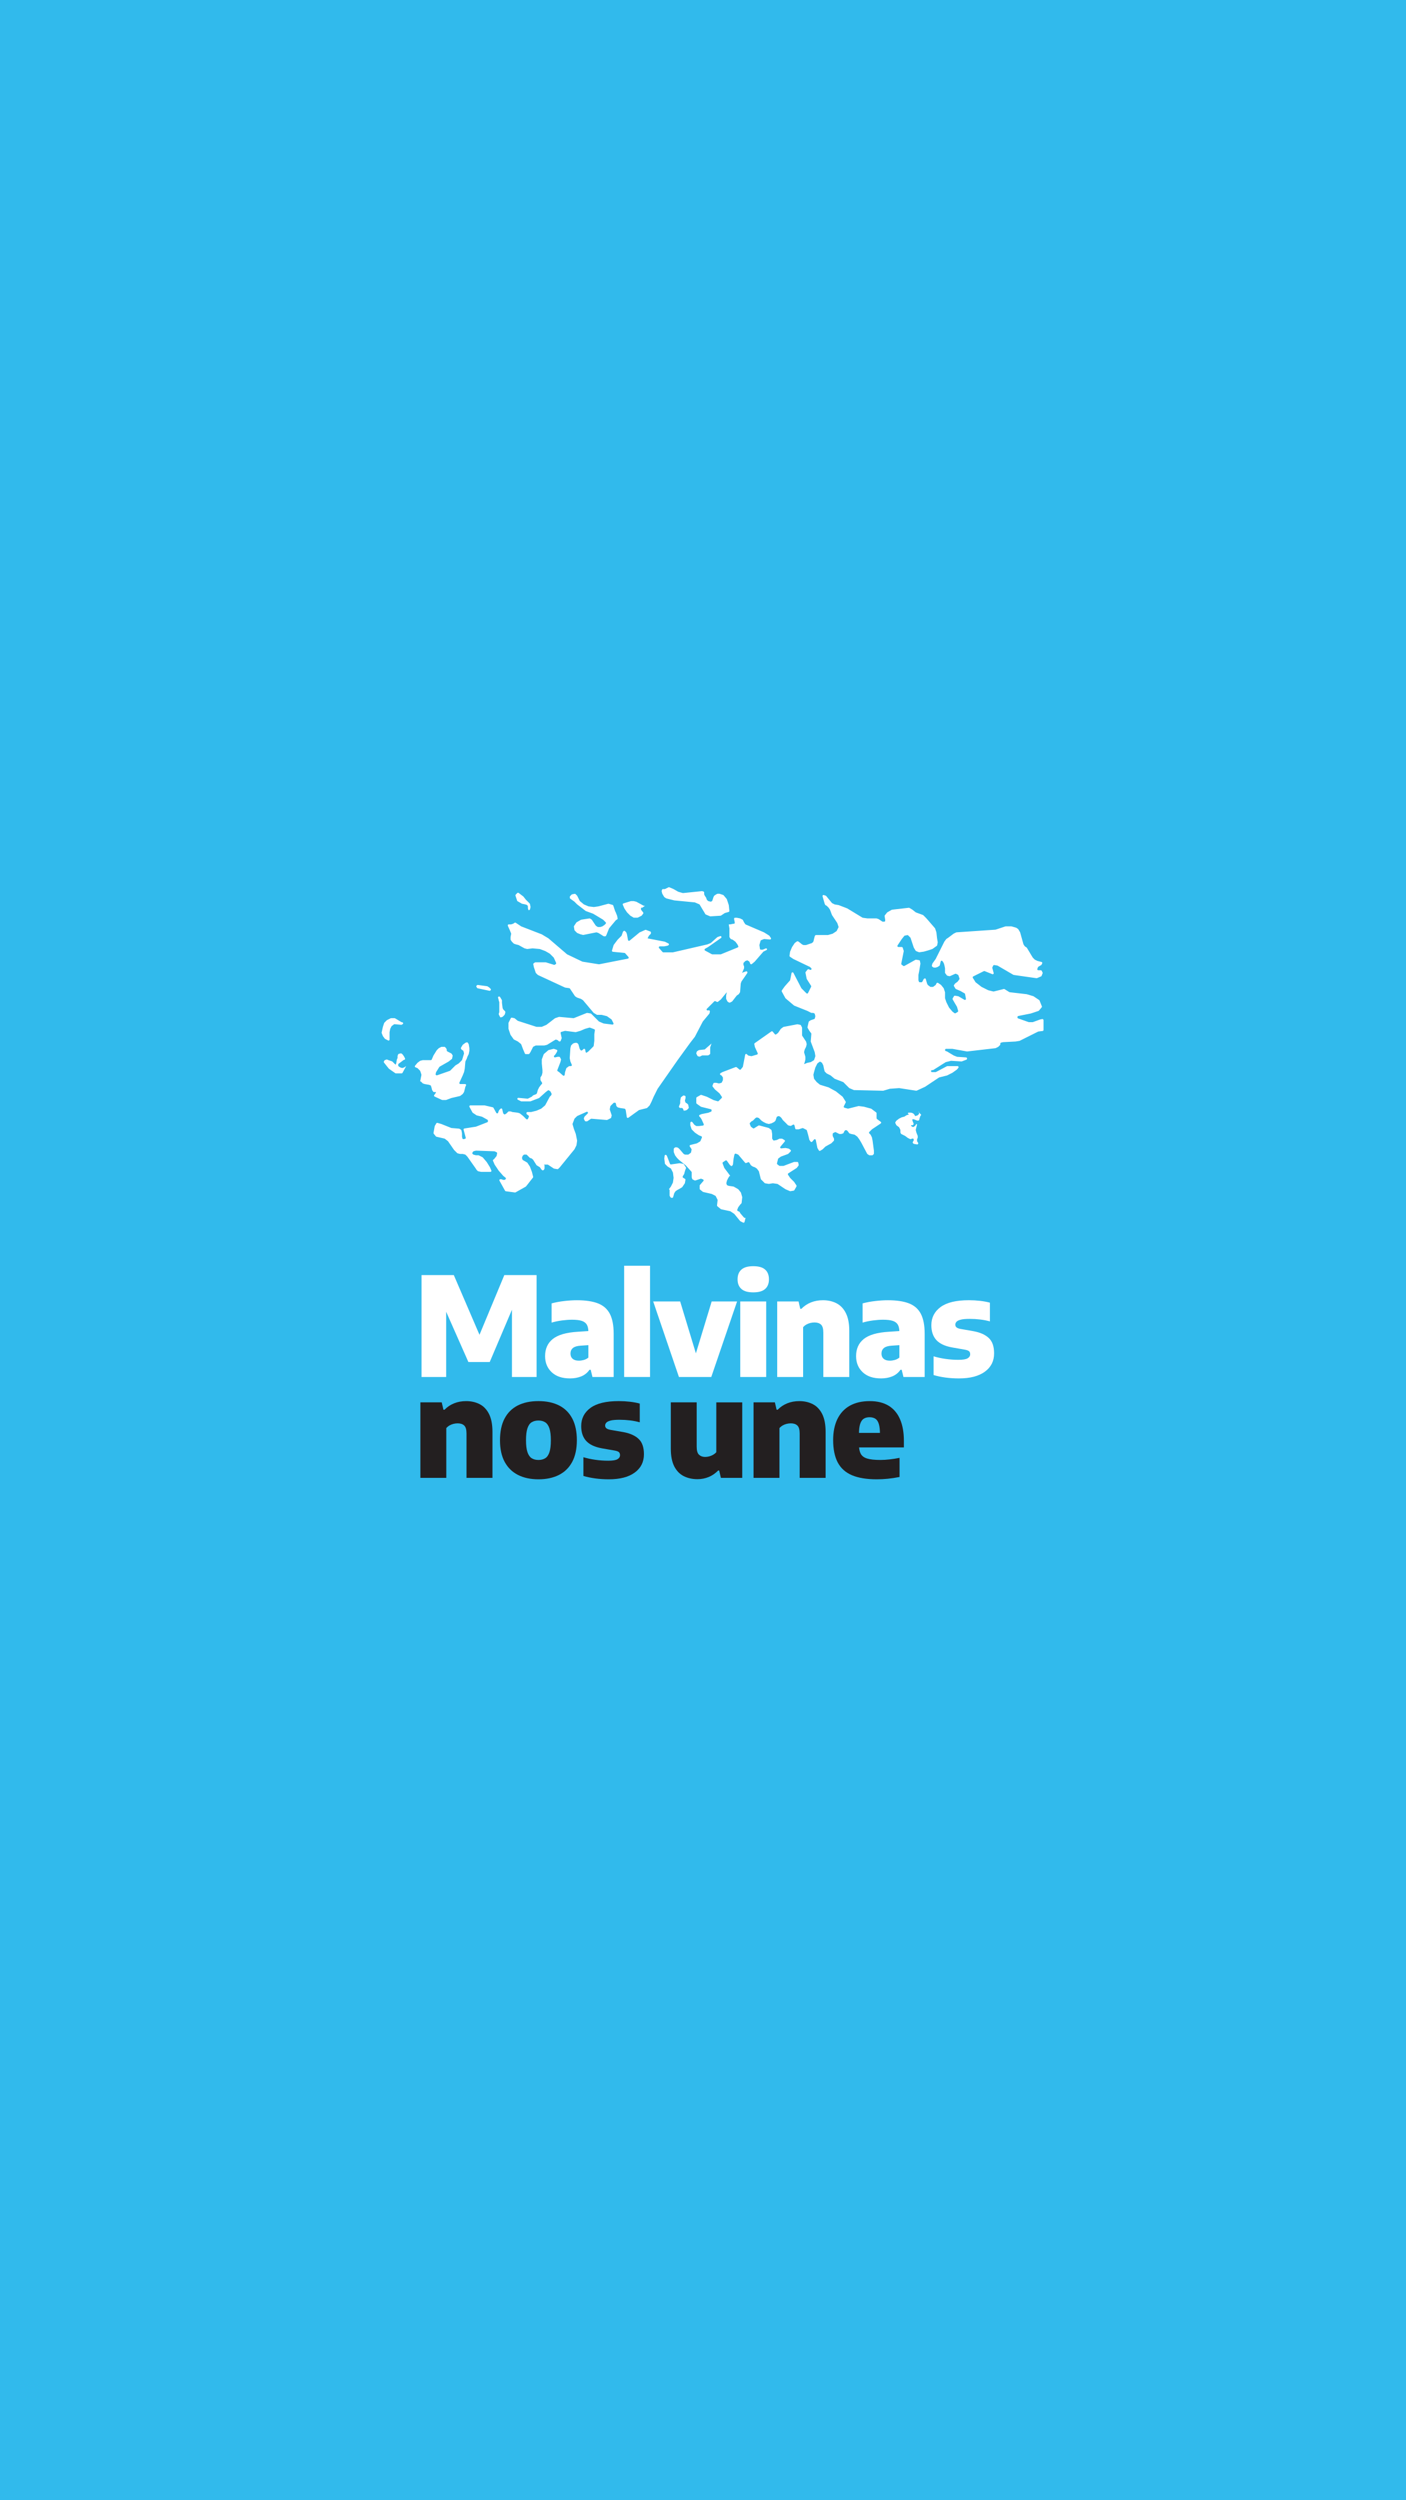 <?xml version="1.0" encoding="utf-8"?>
<!-- Generator: Adobe Illustrator 25.4.1, SVG Export Plug-In . SVG Version: 6.00 Build 0)  -->
<svg version="1.1" id="Layer_1" xmlns="http://www.w3.org/2000/svg" xmlns:xlink="http://www.w3.org/1999/xlink" x="0px" y="0px"
	 viewBox="0 0 1080 1920" style="enable-background:new 0 0 1080 1920;" xml:space="preserve">
<style type="text/css">
	.st0{fill:#31BAEC;}
	.st1{fill:#FFFFFF;}
	.st2{fill:#231F20;}
</style>
<rect class="st0" width="1080" height="1920"/>
<g>
	<g>
		<path class="st1" d="M323.8,1057.41v-78.24h24.79l20.83,48.42h-2.17l20.14-48.42h24.79v78.24h-18.92v-60.48h3.75l-20.83,49h-16.39
			l-21.67-49h4.6v60.48H323.8z"/>
		<path class="st1" d="M437.94,1058.52c-6.1,0-10.83-1.59-14.19-4.78c-3.37-3.19-5.05-7.3-5.05-12.34c0-5.6,1.97-9.99,5.92-13.16
			c3.95-3.17,10.36-5.02,19.24-5.55l11-0.74l2.22,10.68l-11.05,0.74c-2.75,0.18-4.74,0.79-5.97,1.82c-1.23,1.04-1.85,2.46-1.85,4.26
			c0,1.73,0.55,3.07,1.67,4.02c1.11,0.95,2.7,1.43,4.78,1.43c1.2,0,2.44-0.18,3.73-0.53c1.29-0.35,2.48-0.97,3.57-1.85v-19.67
			c0-2.33-0.39-4.18-1.16-5.55c-0.78-1.37-2.08-2.36-3.91-2.96c-1.83-0.6-4.32-0.9-7.45-0.9c-2.26,0-4.8,0.18-7.64,0.55
			c-2.84,0.37-5.54,0.93-8.11,1.67v-14.75c2.99-0.81,6.24-1.42,9.73-1.82c3.49-0.41,6.73-0.61,9.73-0.61c6.59,0,11.96,0.8,16.12,2.4
			c4.16,1.61,7.21,4.28,9.17,8.04c1.96,3.75,2.93,8.84,2.93,15.25v33.25h-16.28l-1.37-5.55h-0.9c-1.66,2.36-3.78,4.06-6.37,5.1
			C443.83,1058,441,1058.52,437.94,1058.52z"/>
		<path class="st1" d="M479.43,1057.41v-85.43h19.88v85.43H479.43z"/>
		<path class="st1" d="M521.51,1057.41l-19.77-57.99h20.72l12.74,42.03h-1.32l12.79-42.03h19.51l-19.82,57.99H521.51z"/>
		<path class="st1" d="M578.61,992.44c-4.12,0-7.16-0.87-9.12-2.62c-1.96-1.75-2.93-4.2-2.93-7.38c0-3.24,0.98-5.74,2.93-7.48
			c1.96-1.75,4.99-2.62,9.12-2.62c4.16,0,7.21,0.87,9.14,2.62c1.94,1.74,2.91,4.24,2.91,7.48c0,3.17-0.97,5.63-2.91,7.38
			C585.81,991.56,582.76,992.44,578.61,992.44z M568.61,1057.41v-57.99h19.93v57.99H568.61z"/>
		<path class="st1" d="M597,1057.41v-57.99h16.39l1.32,5.66h0.85c2.08-2.15,4.53-3.79,7.35-4.92c2.82-1.13,5.9-1.69,9.25-1.69
			c3.88,0,7.34,0.79,10.39,2.35c3.05,1.57,5.44,4.09,7.19,7.56c1.74,3.47,2.62,8.03,2.62,13.67v35.37h-19.93v-34.1
			c0-2.96-0.59-5-1.77-6.11c-1.18-1.11-2.85-1.67-4.99-1.67c-1.09,0-2.18,0.13-3.25,0.4c-1.08,0.26-2.09,0.67-3.04,1.21
			c-0.95,0.55-1.78,1.23-2.48,2.04v38.22H597z"/>
		<path class="st1" d="M676.83,1058.52c-6.1,0-10.83-1.59-14.19-4.78c-3.37-3.19-5.05-7.3-5.05-12.34c0-5.6,1.97-9.99,5.92-13.16
			c3.95-3.17,10.36-5.02,19.24-5.55l11-0.74l2.22,10.68l-11.05,0.74c-2.75,0.18-4.74,0.79-5.97,1.82c-1.23,1.04-1.85,2.46-1.85,4.26
			c0,1.73,0.55,3.07,1.67,4.02c1.11,0.95,2.7,1.43,4.78,1.43c1.2,0,2.44-0.18,3.73-0.53c1.29-0.35,2.47-0.97,3.57-1.85v-19.67
			c0-2.33-0.39-4.18-1.16-5.55s-2.08-2.36-3.91-2.96c-1.83-0.6-4.32-0.9-7.45-0.9c-2.26,0-4.8,0.18-7.64,0.55
			c-2.84,0.37-5.54,0.93-8.11,1.67v-14.75c2.99-0.81,6.24-1.42,9.73-1.82c3.49-0.41,6.73-0.61,9.73-0.61c6.59,0,11.96,0.8,16.12,2.4
			c4.16,1.61,7.21,4.28,9.17,8.04c1.96,3.75,2.93,8.84,2.93,15.25v33.25h-16.28l-1.37-5.55h-0.9c-1.66,2.36-3.78,4.06-6.37,5.1
			C682.72,1058,679.89,1058.52,676.83,1058.52z"/>
		<path class="st1" d="M736.56,1058.52c-3.49,0-6.89-0.22-10.2-0.66c-3.31-0.44-6.39-1.08-9.25-1.93v-14.38
			c2.82,0.85,5.87,1.51,9.14,1.98c3.28,0.48,6.59,0.71,9.94,0.71c3.42,0,5.78-0.39,7.08-1.16c1.3-0.77,1.96-1.81,1.96-3.12
			c0-1.02-0.28-1.79-0.85-2.3c-0.56-0.51-1.58-0.91-3.07-1.19l-9.99-1.75c-5.5-0.99-9.52-2.88-12.08-5.68
			c-2.55-2.8-3.83-6.6-3.83-11.39c0-5.82,2.37-10.47,7.11-13.96c4.74-3.49,11.99-5.23,21.75-5.23c2.96,0,5.85,0.17,8.67,0.5
			c2.82,0.34,5.3,0.8,7.45,1.4v14.38c-2.22-0.63-4.67-1.12-7.35-1.45c-2.68-0.33-5.41-0.5-8.19-0.5c-3.03,0-5.34,0.21-6.93,0.63
			c-1.58,0.42-2.67,0.97-3.25,1.64c-0.58,0.67-0.87,1.39-0.87,2.17c0,0.85,0.3,1.53,0.9,2.06c0.6,0.53,1.62,0.93,3.06,1.22
			l9.99,1.74c5.08,0.92,8.99,2.65,11.74,5.21c2.75,2.56,4.12,6.49,4.12,11.81c0,5.96-2.37,10.65-7.11,14.09
			C751.78,1056.8,745.12,1058.52,736.56,1058.52z"/>
	</g>
	<g>
		<path class="st2" d="M322.91,1134.89v-57.99h16.39l1.32,5.66h0.85c2.08-2.15,4.53-3.79,7.35-4.92c2.82-1.13,5.9-1.69,9.25-1.69
			c3.88,0,7.34,0.79,10.39,2.35c3.05,1.57,5.44,4.09,7.19,7.56c1.74,3.47,2.62,8.03,2.62,13.67v35.37h-19.93v-34.1
			c0-2.96-0.59-5-1.77-6.11c-1.18-1.11-2.85-1.67-4.99-1.67c-1.09,0-2.18,0.13-3.25,0.4c-1.08,0.26-2.09,0.67-3.04,1.21
			c-0.95,0.55-1.78,1.23-2.48,2.04v38.22H322.91z"/>
		<path class="st2" d="M413.62,1136c-6.06,0-11.3-1.12-15.73-3.36c-4.42-2.24-7.83-5.58-10.23-10.02c-2.4-4.44-3.6-9.96-3.6-16.55
			c0-6.66,1.16-12.22,3.49-16.68c2.33-4.46,5.69-7.81,10.1-10.07c4.4-2.26,9.73-3.38,15.96-3.38c6.24,0,11.56,1.14,15.97,3.41
			c4.4,2.27,7.76,5.64,10.07,10.1c2.31,4.46,3.46,9.96,3.46,16.52c0,6.63-1.19,12.17-3.57,16.63c-2.38,4.46-5.78,7.81-10.2,10.04
			C424.92,1134.88,419.68,1136,413.62,1136z M413.62,1121.15c2.04,0,3.78-0.45,5.21-1.35c1.43-0.9,2.5-2.44,3.22-4.63
			c0.72-2.18,1.08-5.22,1.08-9.09c0-3.95-0.37-7.02-1.11-9.23c-0.74-2.2-1.82-3.75-3.25-4.65c-1.43-0.9-3.15-1.35-5.15-1.35
			c-2.04,0-3.78,0.44-5.21,1.32c-1.43,0.88-2.51,2.42-3.25,4.63c-0.74,2.2-1.11,5.26-1.11,9.17c0,3.91,0.37,6.97,1.11,9.17
			c0.74,2.2,1.82,3.75,3.23,4.65C409.8,1120.7,411.54,1121.15,413.62,1121.15z"/>
		<path class="st2" d="M467.59,1136c-3.49,0-6.89-0.22-10.2-0.66c-3.31-0.44-6.39-1.08-9.25-1.93v-14.38
			c2.82,0.85,5.87,1.51,9.14,1.98c3.28,0.48,6.59,0.71,9.94,0.71c3.42,0,5.78-0.39,7.08-1.16c1.3-0.77,1.96-1.81,1.96-3.12
			c0-1.02-0.28-1.79-0.85-2.3c-0.56-0.51-1.58-0.91-3.07-1.19l-9.99-1.75c-5.5-0.99-9.52-2.88-12.08-5.68
			c-2.55-2.8-3.83-6.6-3.83-11.39c0-5.82,2.37-10.47,7.11-13.96c4.74-3.49,11.99-5.23,21.75-5.23c2.96,0,5.85,0.17,8.67,0.5
			c2.82,0.34,5.3,0.8,7.45,1.4v14.38c-2.22-0.63-4.67-1.12-7.35-1.45c-2.68-0.33-5.41-0.5-8.19-0.5c-3.03,0-5.34,0.21-6.93,0.63
			c-1.58,0.42-2.67,0.97-3.25,1.64c-0.58,0.67-0.87,1.39-0.87,2.17c0,0.85,0.3,1.53,0.9,2.06c0.6,0.53,1.62,0.93,3.06,1.22
			l9.99,1.74c5.08,0.92,8.99,2.65,11.74,5.21c2.75,2.56,4.12,6.49,4.12,11.81c0,5.96-2.37,10.65-7.11,14.09
			C482.81,1134.28,476.16,1136,467.59,1136z"/>
		<path class="st2" d="M535.73,1135.9c-3.95,0-7.46-0.79-10.55-2.35c-3.08-1.57-5.51-4.07-7.27-7.51
			c-1.76-3.44-2.64-7.97-2.64-13.61v-35.53h19.88v34.1c0,2.96,0.6,5.01,1.8,6.13c1.2,1.13,2.77,1.69,4.7,1.69
			c1.02,0,2.06-0.14,3.12-0.42c1.06-0.28,2.06-0.69,3.01-1.24c0.95-0.55,1.76-1.21,2.43-1.98v-38.27h19.93v57.99h-16.39l-1.32-5.66
			h-0.79c-2.12,2.19-4.52,3.84-7.22,4.97C541.73,1135.33,538.83,1135.9,535.73,1135.9z"/>
		<path class="st2" d="M578.82,1134.89v-57.99h16.39l1.32,5.66h0.85c2.08-2.15,4.53-3.79,7.35-4.92c2.82-1.13,5.9-1.69,9.25-1.69
			c3.88,0,7.34,0.79,10.39,2.35c3.05,1.57,5.44,4.09,7.19,7.56c1.74,3.47,2.62,8.03,2.62,13.67v35.37h-19.93v-34.1
			c0-2.96-0.59-5-1.77-6.11c-1.18-1.11-2.85-1.67-4.99-1.67c-1.09,0-2.18,0.13-3.25,0.4c-1.08,0.26-2.09,0.67-3.04,1.21
			c-0.95,0.55-1.78,1.23-2.48,2.04v38.22H578.82z"/>
		<path class="st2" d="M673.44,1136c-7.75,0-14.1-1.05-19.03-3.14c-4.93-2.1-8.57-5.37-10.92-9.81c-2.34-4.44-3.52-10.19-3.52-17.23
			c0-6.24,1.08-11.59,3.25-16.07c2.17-4.47,5.35-7.9,9.54-10.26c4.19-2.36,9.32-3.54,15.38-3.54c5.78,0,10.61,1.19,14.49,3.57
			c3.88,2.38,6.79,5.85,8.75,10.41c1.96,4.56,2.93,10.09,2.93,16.57v5.02H651.4v-11.15h27.49l-2.96,0.95c0-3.24-0.28-5.82-0.85-7.74
			c-0.56-1.92-1.44-3.28-2.64-4.07c-1.2-0.79-2.7-1.19-4.49-1.19c-1.83,0-3.35,0.4-4.55,1.19c-1.2,0.79-2.1,2.14-2.7,4.04
			c-0.6,1.9-0.9,4.48-0.9,7.72v8.14c0,2.92,0.45,5.24,1.35,6.95c0.9,1.71,2.54,2.93,4.91,3.67c2.38,0.74,5.79,1.11,10.23,1.11
			c2.29,0,4.7-0.15,7.21-0.45c2.52-0.3,5.01-0.69,7.48-1.19v14.7c-3.17,0.63-6.18,1.09-9.04,1.37
			C679.1,1135.86,676.26,1136,673.44,1136z"/>
	</g>
	<g id="XMLID_1_">
		<g>
			<path id="XMLID_3_" class="st1" d="M376.65,760.65l0.21-0.21c0.3-0.3,0.3-0.79,0-1.09l-0.93-0.93c-0.04-0.03-0.08-0.06-0.12-0.1
				l-1.32-0.88c-0.1-0.07-0.21-0.11-0.33-0.12l-7.11-0.95c-0.24-0.03-0.48,0.05-0.65,0.22l-0.31,0.31c-0.26,0.26-0.3,0.67-0.1,0.97
				l0.5,0.75c0.11,0.17,0.29,0.28,0.48,0.33l9.03,1.9C376.24,760.89,376.48,760.82,376.65,760.65z M383.02,768.07l0.47,1.41
				c0.03,0.08,0.04,0.16,0.04,0.24v7.41c0,0.08-0.01,0.16-0.04,0.24l-0.37,1.11c-0.06,0.19-0.05,0.41,0.04,0.59l0.37,0.74l0.46,0.91
				c0.04,0.07,0.09,0.14,0.14,0.2l0.42,0.42l1.36-0.45c0.11-0.04,0.22-0.1,0.3-0.19l1.28-1.28c0.08-0.08,0.15-0.19,0.19-0.3
				l0.41-1.24c0.03-0.08,0.04-0.16,0.04-0.24v-0.58c0-0.2-0.08-0.4-0.23-0.54l-1.22-1.22c-0.06-0.06-0.11-0.13-0.14-0.2l-0.4-0.79
				c-0.04-0.08-0.06-0.16-0.08-0.25l-0.49-3.91c0-0.03,0-0.06-0.01-0.1v-0.97v-0.81c0-0.14-0.04-0.28-0.11-0.4l-1.32-2.2
				c-0.07-0.11-0.17-0.21-0.29-0.26l-0.22-0.11c-0.34-0.17-0.76-0.03-0.93,0.31l-0.07,0.14c-0.08,0.17-0.1,0.36-0.04,0.53l0.42,1.26
				V768.07z M541.95,805.36c-0.01,0.01-0.03,0.02-0.04,0.03l-0.49,0.49l-4.41,0.49c-0.12,0.01-0.24,0.06-0.34,0.12l-1.16,0.77
				c-0.14,0.1-0.25,0.23-0.3,0.4l-0.33,0.98c-0.06,0.19-0.05,0.41,0.04,0.59l0.74,1.47c0.09,0.18,0.25,0.32,0.45,0.39l0.93,0.31
				c0.19,0.06,0.41,0.05,0.59-0.04l1.6-0.8c0.11-0.05,0.22-0.08,0.34-0.08h4.18c0.15,0,0.3-0.04,0.43-0.13l1-0.66
				c0.21-0.14,0.34-0.38,0.34-0.64v-4.57c0-0.08,0.01-0.17,0.04-0.24l0.98-2.95l-0.49,0.49c-0.01,0.01-0.02,0.02-0.04,0.03
				L541.95,805.36z M525.61,901.32l0.48-1.9c0.01-0.02,0.01-0.04,0.02-0.06l0.48-1.45c0.01-0.03,0.03-0.07,0.04-0.1l0.29-0.57
				c0.12-0.25,0.11-0.54-0.05-0.77l-1.61-2.42c-0.12-0.18-0.3-0.3-0.51-0.33l-2.62-0.44c-0.08-0.01-0.16-0.01-0.24,0l-6.43,0.92
				c-0.36,0.05-0.7-0.15-0.83-0.49l-2.3-5.97c-0.03-0.07-0.06-0.13-0.1-0.19l-0.32-0.43c-0.42-0.55-1.29-0.32-1.38,0.37l-0.26,2.1
				c-0.01,0.06-0.01,0.13,0,0.19l0.47,3.73c0.02,0.17,0.1,0.33,0.22,0.45l1.79,1.79c0.04,0.04,0.09,0.08,0.15,0.12l2.28,1.37
				c0.13,0.08,0.23,0.18,0.29,0.32l1.37,2.75c0.04,0.08,0.06,0.16,0.08,0.25l0.48,3.85c0.01,0.07,0.01,0.14,0,0.2l-0.48,3.35
				c-0.01,0.08-0.04,0.16-0.07,0.24l-1.45,2.89c-0.02,0.04-0.05,0.08-0.07,0.12l-1.49,1.99l0.51,0.51v0.51v0.51v0.51v2.83
				c0,0.15,0.04,0.3,0.13,0.43l0.66,1c0.14,0.21,0.38,0.34,0.64,0.34h0.54c0.34,0,0.65-0.23,0.74-0.56l0.83-2.9
				c0.02-0.08,0.06-0.15,0.1-0.22l0.87-1.3c0.06-0.08,0.13-0.16,0.21-0.21l1.36-0.91c0.03-0.02,0.06-0.03,0.08-0.05l0.95-0.48
				c0.02-0.01,0.03-0.02,0.05-0.03l2.38-1.43c0.1-0.06,0.18-0.14,0.24-0.23l1.86-2.78c0.06-0.09,0.1-0.19,0.12-0.3l0.4-2.39
				c0.05-0.31-0.09-0.62-0.36-0.79l-1.44-0.87c-0.36-0.22-0.48-0.69-0.26-1.06l1.08-1.8C525.56,901.46,525.59,901.39,525.61,901.32z
				 M441.32,692.5l1.96,1.96c0.03,0.02,0.05,0.04,0.08,0.07l6.51,5.01c0.06,0.05,0.13,0.09,0.21,0.11l5.44,1.98
				c0.04,0.02,0.09,0.04,0.13,0.06l7.52,4.51c0.05,0.03,0.1,0.07,0.15,0.12l1.94,1.94c0.3,0.3,0.3,0.79,0,1.09l-0.93,0.93
				c-0.04,0.03-0.08,0.06-0.12,0.1l-1.38,0.92c-0.06,0.04-0.12,0.07-0.18,0.09l-1.32,0.44c-0.08,0.03-0.16,0.04-0.24,0.04h-1.69
				c-0.15,0-0.3-0.05-0.43-0.13l-1.21-0.81c-0.08-0.06-0.16-0.13-0.21-0.21l-2.89-4.34c-0.06-0.08-0.13-0.16-0.21-0.21l-1.16-0.77
				c-0.16-0.11-0.35-0.15-0.54-0.12l-6.21,0.95c-0.09,0.01-0.18,0.05-0.27,0.09l-3.29,1.88c-0.1,0.06-0.19,0.14-0.26,0.24
				l-1.77,2.66c-0.11,0.16-0.15,0.36-0.12,0.55l0.42,2.52c0.03,0.16,0.1,0.3,0.22,0.42l1.76,1.76c0.07,0.07,0.16,0.13,0.26,0.17
				l2.36,0.94c0.03,0.01,0.07,0.02,0.1,0.03l1.83,0.46c0.11,0.03,0.23,0.03,0.34,0.01l9.85-1.97c0.13-0.03,0.27-0.02,0.39,0.02
				l1.25,0.42c0.06,0.02,0.11,0.05,0.16,0.08l3.82,2.39c0.12,0.08,0.26,0.12,0.41,0.12h0.84c0.29,0,0.56-0.16,0.69-0.43l0.28-0.57
				c0.01-0.02,0.02-0.04,0.03-0.06l1.99-4.97c0.03-0.07,0.07-0.14,0.12-0.21l4.96-5.95c0.05-0.06,0.1-0.11,0.16-0.15l1.01-0.67
				c0.26-0.17,0.39-0.49,0.33-0.79l-0.4-1.98c-0.01-0.05-0.03-0.09-0.04-0.14l-0.98-2.46c-0.01-0.02-0.02-0.04-0.03-0.06l-0.47-0.94
				c-0.01-0.03-0.03-0.07-0.04-0.1l-1.39-4.16c-0.08-0.24-0.27-0.43-0.52-0.5l-2.98-0.85c-0.13-0.04-0.28-0.04-0.41,0l-7.41,1.98
				c-0.03,0.01-0.06,0.01-0.09,0.02l-3.43,0.49c-0.07,0.01-0.14,0.01-0.2,0l-3.88-0.48c-0.07-0.01-0.14-0.03-0.21-0.06l-3.37-1.45
				c-0.07-0.03-0.13-0.07-0.19-0.12l-2.86-2.38c-0.08-0.07-0.15-0.15-0.2-0.25l-0.95-1.9l-0.97-1.93c-0.04-0.07-0.09-0.14-0.14-0.2
				l-1.15-1.15c-0.18-0.18-0.44-0.26-0.7-0.21l-1.92,0.38c-0.15,0.03-0.29,0.1-0.39,0.21l-1.14,1.14c-0.14,0.14-0.23,0.34-0.23,0.54
				v0.82c0,0.25,0.12,0.48,0.32,0.63l3.2,2.29C441.25,692.44,441.28,692.47,441.32,692.5z M401.03,694.01l2.39,0.48
				c0.03,0.01,0.06,0.02,0.09,0.02l1.18,0.39c0.19,0.06,0.35,0.2,0.45,0.39l0.29,0.57c0.05,0.11,0.08,0.22,0.08,0.34v1.23
				c0,0.08,0.01,0.17,0.04,0.24l0.4,1.19c0.04,0.12,0.18,0.18,0.29,0.12l0.49-0.24c0.2-0.1,0.35-0.28,0.4-0.5l0.38-1.53
				c0.03-0.11,0.03-0.23,0.01-0.34l-0.43-2.16c-0.03-0.15-0.1-0.29-0.21-0.39l-1.88-1.88l-0.99-0.99c-0.02-0.02-0.04-0.04-0.06-0.06
				l-1.96-2.45c-0.04-0.05-0.09-0.1-0.14-0.13l-3.47-2.61c-0.31-0.23-0.74-0.2-1.01,0.07l-1.23,1.23c-0.21,0.21-0.28,0.51-0.19,0.79
				l1.29,3.87c0.06,0.18,0.18,0.33,0.35,0.43l3.21,1.84C400.87,693.97,400.95,693.99,401.03,694.01z M521.79,850.42
				c0.13,0.26,0.4,0.43,0.69,0.43h0.55h1.02l0.42,0.42c0.06,0.06,0.11,0.13,0.14,0.2l0.46,0.91v0.51h0.9c0.08,0,0.17-0.01,0.24-0.04
				l1.24-0.41c0.11-0.04,0.22-0.1,0.3-0.19l1.11-1.11c0.18-0.18,0.26-0.44,0.21-0.7l-0.38-1.92c-0.03-0.15-0.1-0.29-0.21-0.39
				l-0.77-0.77c-0.06-0.06-0.13-0.11-0.2-0.14l-0.62-0.31c-0.18-0.09-0.32-0.25-0.39-0.45l-0.34-1.02
				c-0.05-0.14-0.05-0.29-0.02-0.43l0.43-1.73c0.02-0.06,0.02-0.12,0.02-0.19v-0.88c0-0.33-0.21-0.63-0.53-0.73l-0.62-0.21
				c-0.24-0.08-0.5-0.04-0.71,0.11l-1.49,1.11c-0.15,0.11-0.26,0.28-0.29,0.47l-0.44,2.19c-0.01,0.05-0.01,0.1-0.02,0.15v1.82
				c0,0.1-0.02,0.2-0.06,0.29l-0.85,2.13c-0.07,0.18-0.07,0.39,0.02,0.57L521.79,850.42z M303.1,781.87h-2.67
				c-0.12,0-0.24,0.03-0.34,0.08l-2.79,1.4c-0.07,0.04-0.14,0.09-0.2,0.14l-1.83,1.83c-0.08,0.08-0.15,0.19-0.19,0.3l-0.95,2.86
				c-0.01,0.03-0.01,0.05-0.02,0.08l-0.96,4.33c-0.03,0.15-0.02,0.31,0.04,0.45l0.9,2.24c0.03,0.06,0.06,0.12,0.1,0.18l1.36,1.82
				c0.07,0.1,0.16,0.17,0.27,0.23l1.84,0.92c0.02,0.01,0.05,0.03,0.07,0.04l0.3,0.2c0.51,0.34,1.2-0.03,1.2-0.64v-5.64
				c0.01-0.05,0.01-0.1,0.02-0.15l0.48-2.38c0.01-0.07,0.04-0.13,0.07-0.19l0.89-1.79c0.05-0.11,0.13-0.2,0.23-0.27l1.66-1.25
				c0.15-0.11,0.34-0.17,0.53-0.15l5.08,0.46c0.16,0.01,0.33-0.02,0.47-0.11l0.63-0.38c0.6-0.36,0.45-1.28-0.25-1.42l-0.47-0.09
				c-0.09-0.02-0.17-0.05-0.25-0.09l-4.81-2.89C303.38,781.91,303.24,781.87,303.1,781.87z M310.08,814.02l0.57-0.19
				c0.44-0.15,0.65-0.66,0.45-1.08l-0.6-1.21c-0.02-0.03-0.03-0.06-0.05-0.08l-0.95-1.43c-0.03-0.04-0.06-0.08-0.1-0.12l-0.74-0.74
				c-0.14-0.14-0.34-0.23-0.54-0.23h-0.58c-0.08,0-0.17,0.01-0.24,0.04l-1.05,0.35c-0.23,0.08-0.41,0.26-0.49,0.49l-0.35,1.05
				c-0.03,0.08-0.04,0.16-0.04,0.24v1.23c0,0.12-0.03,0.24-0.08,0.34l-0.38,0.76c-0.03,0.07-0.06,0.14-0.07,0.22l-0.47,2.84
				c-0.01,0.08-0.04,0.15-0.07,0.22l-0.46,0.92l-2.43-2.43c-0.08-0.08-0.19-0.15-0.3-0.19l-2.84-0.95c-0.03-0.01-0.07-0.03-0.1-0.04
				l-0.69-0.34c-0.18-0.09-0.39-0.11-0.59-0.04l-1.21,0.4c-0.01,0-0.02,0.01-0.03,0.02l-0.42,0.42c-0.05,0.05-0.1,0.11-0.13,0.18
				l-0.24,0.48c-0.13,0.27-0.1,0.59,0.09,0.83l3.71,4.64c0.05,0.06,0.1,0.11,0.16,0.15l4.82,3.37c0.13,0.09,0.28,0.14,0.44,0.14
				h4.41c0.28,0,0.54-0.15,0.68-0.4l2.85-5.22l-1.45,0.96c-0.06,0.04-0.12,0.07-0.18,0.09l-1.19,0.4c-0.16,0.05-0.33,0.05-0.49,0
				l-1.19-0.4c-0.06-0.02-0.13-0.05-0.18-0.09l-1.1-0.74c-0.21-0.14-0.34-0.38-0.34-0.64v-0.74c0-0.24,0.11-0.47,0.31-0.62
				l3.68-2.76C309.92,814.08,310,814.05,310.08,814.02z M481.69,700.68l2.43,2.43c0.04,0.04,0.09,0.08,0.15,0.12l2.29,1.37
				c0.12,0.07,0.26,0.11,0.4,0.11h2.67c0.12,0,0.24-0.03,0.34-0.08l2.74-1.37c0.11-0.05,0.2-0.13,0.27-0.23l1.07-1.42
				c0.21-0.28,0.2-0.67-0.01-0.94l-1.5-1.88c-0.11-0.14-0.17-0.31-0.17-0.48v-1.05c0-0.12,0.09-0.21,0.21-0.21h0.56
				c0.17,0,0.33-0.05,0.46-0.15l1.84-1.38h-0.83c-0.13,0-0.26-0.03-0.37-0.09l-5.36-2.92c-0.06-0.03-0.12-0.06-0.18-0.07l-1.86-0.46
				c-0.06-0.02-0.12-0.02-0.19-0.02h-1.83c-0.08,0-0.15,0.01-0.23,0.03l-5.71,1.76c-0.44,0.13-0.66,0.62-0.48,1.04l1.17,2.72
				c0.02,0.04,0.04,0.08,0.07,0.12l1.96,2.94C481.63,700.6,481.66,700.64,481.69,700.68z M706.46,853.91h-0.51v1.21
				c0,0.2-0.08,0.4-0.23,0.54l-0.67,0.67c-0.08,0.08-0.19,0.15-0.3,0.19l-1.36,0.45h-0.51l-0.46-0.91c-0.04-0.07-0.09-0.14-0.14-0.2
				l-0.8-0.8c-0.08-0.08-0.19-0.15-0.3-0.19l-1.24-0.41c-0.08-0.03-0.16-0.04-0.24-0.04h-1.92l-0.51,0.51l1.02,1.02h-0.51
				l-1.43,0.48c-0.06,0.02-0.13,0.05-0.18,0.09l-1.34,0.89c-0.07,0.05-0.15,0.08-0.24,0.11l-1.83,0.46
				c-0.05,0.01-0.11,0.03-0.16,0.06l-1.91,0.95c-0.04,0.02-0.08,0.05-0.12,0.07l-1.88,1.41c-0.07,0.05-0.13,0.12-0.18,0.19
				l-0.7,1.05c-0.15,0.23-0.17,0.52-0.05,0.77l0.74,1.48c0.05,0.11,0.13,0.2,0.23,0.27l1.75,1.31c0.1,0.07,0.17,0.16,0.23,0.27
				l0.86,1.72c0.05,0.11,0.08,0.22,0.08,0.34v1.68c0,0.12,0.03,0.24,0.08,0.34l0.31,0.63c0.07,0.15,0.2,0.27,0.34,0.34l2.77,1.39
				c0.04,0.02,0.08,0.05,0.12,0.07l1.93,1.45c0.04,0.02,0.08,0.05,0.12,0.07l1.7,0.85c0.18,0.09,0.39,0.11,0.59,0.04l1.12-0.37
				c0.07-0.02,0.15-0.04,0.22-0.04h0.21c0.38,0,0.7,0.31,0.7,0.7v0.6c0,0.15-0.04,0.3-0.13,0.43l-0.54,0.81
				c-0.2,0.31-0.16,0.71,0.1,0.97l0.4,0.4c0.11,0.11,0.26,0.19,0.42,0.22l2.32,0.39c0.3,0.05,0.6-0.1,0.74-0.38l0.1-0.2
				c0.11-0.22,0.1-0.49-0.04-0.7l-0.67-1c-0.08-0.13-0.13-0.28-0.13-0.43v-1.12c0-0.12,0.03-0.24,0.08-0.34l0.35-0.7
				c0.05-0.11,0.08-0.22,0.08-0.34v-1.2c0-0.1-0.02-0.2-0.06-0.29l-0.95-2.37c-0.01-0.03-0.02-0.07-0.03-0.1l-0.45-1.81
				c-0.03-0.12-0.03-0.25,0-0.37l0.46-1.86l0.51-2.04l-0.51-0.51l-0.94,1.4c-0.06,0.08-0.13,0.16-0.21,0.21l-0.98,0.65
				c-0.26,0.17-0.6,0.17-0.85,0l-1.11-0.74v-0.51h1.06c0.29,0,0.56-0.16,0.69-0.43l0.16-0.32c0.09-0.18,0.1-0.39,0.02-0.57
				l-0.85-2.13c-0.04-0.09-0.06-0.19-0.06-0.29v-0.66c0-0.12,0.09-0.21,0.21-0.21h0.66c0.1,0,0.2,0.02,0.29,0.06l2.28,0.91
				c0.09,0.04,0.19,0.06,0.29,0.06h0.78c0.35,0,0.66-0.24,0.75-0.58l0.36-1.43c0.01-0.02,0.01-0.04,0.02-0.06l0.44-1.33
				c0.04-0.11,0.1-0.22,0.19-0.3l0.38-0.38v-0.51l-2.04-2.04L706.46,853.91z M510.39,688.97l1.28,0.85
				c0.07,0.05,0.15,0.09,0.24,0.11l5.95,1.49c0.04,0.01,0.08,0.01,0.11,0.02l15.66,1.52c0.08,0.01,0.16,0.03,0.23,0.06l3.24,1.39
				c0.15,0.06,0.27,0.17,0.36,0.31l4.34,7.24c0.08,0.14,0.21,0.25,0.36,0.31l3.18,1.36c0.11,0.05,0.23,0.07,0.35,0.06l7.79-0.49
				c0.14-0.01,0.27-0.05,0.38-0.13l2.79-1.86c0.07-0.04,0.14-0.08,0.22-0.1l2.84-0.81c0.36-0.1,0.59-0.45,0.55-0.82l-0.44-4.38
				c-0.01-0.06-0.02-0.11-0.04-0.17l-1.46-4.38c-0.03-0.09-0.08-0.18-0.14-0.25l-2.32-2.79c-0.09-0.11-0.21-0.19-0.35-0.24
				l-2.74-0.91c-0.08-0.03-0.16-0.04-0.24-0.04h-1.23c-0.12,0-0.24,0.03-0.34,0.08l-0.82,0.41c-0.03,0.02-0.06,0.03-0.08,0.05
				l-1.32,0.88c-0.11,0.07-0.2,0.18-0.26,0.3l-0.4,0.79c-0.01,0.03-0.03,0.07-0.04,0.1l-0.49,1.48l-0.41,1.23
				c-0.06,0.19-0.2,0.35-0.39,0.45l-0.48,0.24c-0.16,0.08-0.35,0.1-0.53,0.06l-1.56-0.39c-0.14-0.03-0.26-0.1-0.36-0.2l-0.74-0.74
				c-0.08-0.08-0.15-0.19-0.19-0.3l-0.42-1.26c-0.02-0.07-0.05-0.13-0.09-0.18l-0.94-1.41c-0.02-0.03-0.03-0.06-0.05-0.08
				l-0.41-0.82c-0.05-0.11-0.08-0.22-0.08-0.34v-0.84v-0.47c0-0.33-0.21-0.63-0.53-0.73l-0.85-0.28c-0.1-0.03-0.21-0.05-0.32-0.04
				l-14.5,1.5c-0.1,0.01-0.2,0-0.29-0.03l-3.34-0.96c-0.06-0.02-0.12-0.04-0.17-0.07l-3.46-1.98c-0.03-0.01-0.05-0.03-0.08-0.04
				l-3.21-1.37c-0.21-0.09-0.45-0.08-0.65,0.02l-2.58,1.29c-0.11,0.05-0.22,0.08-0.34,0.08h-1.31c-0.33,0-0.63,0.21-0.73,0.53
				l-0.26,0.79c-0.05,0.14-0.05,0.29-0.02,0.43l0.43,1.72c0.02,0.07,0.05,0.14,0.09,0.21l1.38,2.31
				C510.22,688.83,510.3,688.91,510.39,688.97z M333.82,842.05l5.62,2.6c0.1,0.05,0.21,0.07,0.32,0.07h2.76
				c0.09,0,0.18-0.02,0.27-0.05l3.91-1.47c0.03-0.01,0.06-0.02,0.1-0.03l6.43-1.48c0.1-0.02,0.2-0.07,0.29-0.13l1.81-1.36
				c0.07-0.05,0.13-0.12,0.18-0.19l0.87-1.31c0.05-0.07,0.08-0.15,0.11-0.24l0.97-3.88c0.01-0.05,0.03-0.11,0.06-0.16l0.43-0.85
				c0.26-0.51-0.12-1.11-0.69-1.11h-3.68c-0.56,0-0.93-0.58-0.7-1.09l2.56-5.55l1-2.49c0.01-0.05,0.03-0.09,0.04-0.14l0.49-2.45
				c0-0.03,0.01-0.05,0.01-0.08l0.49-5.43c0.01-0.1,0.04-0.19,0.08-0.27l0.93-1.86c0.01-0.03,0.03-0.07,0.04-0.1l0.48-1.43
				c0.01-0.03,0.03-0.07,0.04-0.1l0.95-1.9c0.03-0.06,0.05-0.13,0.07-0.19l0.48-2.38c0.01-0.05,0.01-0.1,0.01-0.15v-1.9
				c0-0.04-0.01-0.08-0.01-0.13l-0.47-2.84c-0.02-0.11-0.06-0.21-0.12-0.3l-0.6-0.91c-0.19-0.29-0.55-0.41-0.88-0.3l-0.86,0.29
				c-0.08,0.03-0.15,0.06-0.22,0.11l-1.82,1.37c-0.08,0.06-0.15,0.13-0.2,0.22l-1.24,2.06c-0.14,0.23-0.15,0.51-0.03,0.74l0.23,0.46
				c0.06,0.12,0.15,0.22,0.26,0.3l1.11,0.74c0.16,0.11,0.27,0.27,0.32,0.45l0.39,1.55c0.03,0.13,0.03,0.28-0.01,0.41l-1.42,4.72
				c-0.04,0.12-0.1,0.23-0.19,0.32l-2.35,2.35c-0.04,0.04-0.09,0.08-0.15,0.12l-2.39,1.44c-0.05,0.03-0.1,0.07-0.15,0.12l-3.9,3.9
				c-0.08,0.08-0.18,0.14-0.29,0.18l-9.78,3.42c-0.18,0.06-0.37,0.05-0.54-0.03l-0.26-0.13c-0.29-0.15-0.44-0.47-0.36-0.79
				l0.35-1.38c0.02-0.08,0.05-0.15,0.09-0.22l2.39-3.82c0.07-0.11,0.16-0.2,0.27-0.26l6.93-3.96c0.03-0.02,0.07-0.04,0.1-0.07
				l2.29-1.83c0.14-0.11,0.24-0.27,0.27-0.45l0.39-1.97c0.04-0.2,0-0.41-0.11-0.58l-0.73-1.1c-0.07-0.11-0.18-0.2-0.3-0.26
				l-2.77-1.39c-0.07-0.04-0.14-0.09-0.2-0.14l-0.42-0.42v-0.84c0-0.12-0.03-0.24-0.08-0.34l-0.37-0.75
				c-0.04-0.07-0.09-0.14-0.14-0.2l-0.93-0.93h-0.51h-1.53h-0.51l-1.93,0.97c-0.07,0.04-0.14,0.09-0.2,0.14l-1.38,1.38
				c-0.04,0.04-0.08,0.09-0.11,0.14l-2.48,3.96c-0.02,0.03-0.04,0.07-0.05,0.1l-1.31,3.06c-0.12,0.28-0.4,0.47-0.71,0.47h-0.51
				h-5.53c-0.06,0-0.13,0.01-0.19,0.02l-1.8,0.45c-0.1,0.02-0.19,0.07-0.28,0.13l-1.85,1.39c-0.05,0.04-0.09,0.08-0.13,0.12
				l-1.82,2.18c-0.33,0.4-0.18,1.01,0.31,1.21l1.42,0.57c0.1,0.04,0.18,0.1,0.26,0.17l1.8,1.8c0.08,0.08,0.15,0.19,0.19,0.3l0.9,2.7
				c0.04,0.13,0.05,0.26,0.02,0.39l-0.98,4.91h0.51l0.51,0.51l0.51,0.51l0.38,0.38c0.08,0.08,0.19,0.15,0.3,0.19l1.3,0.43
				c0.04,0.01,0.08,0.02,0.12,0.03l2.95,0.49c0.04,0.01,0.08,0.02,0.12,0.03l1.11,0.37c0.23,0.08,0.41,0.26,0.49,0.49l0.38,1.14
				c0.01,0.02,0.01,0.04,0.02,0.06l0.47,1.89c0.02,0.09,0.06,0.17,0.11,0.24l0.72,1.08c0.14,0.21,0.38,0.34,0.64,0.34H335
				l-0.48,0.96c-0.02,0.04-0.05,0.08-0.07,0.12l-0.92,1.22C333.23,841.28,333.37,841.84,333.82,842.05z M530.18,800.77l3.53-4.54
				c0.03-0.04,0.05-0.08,0.07-0.12l6.06-11.62c0.03-0.05,0.06-0.09,0.09-0.14l4.93-5.92c0.08-0.1,0.14-0.22,0.16-0.34l0.26-1.31
				c0.1-0.52-0.33-0.98-0.85-0.92l-0.8,0.1c-0.73,0.09-1.16-0.79-0.64-1.31l5.68-5.68c0.23-0.23,0.59-0.29,0.89-0.14l1.11,0.55
				c0.27,0.13,0.59,0.1,0.83-0.09l2.11-1.69c0.04-0.03,0.08-0.07,0.12-0.11l4.55-5.56l-0.5,2.48c-0.01,0.05-0.01,0.1-0.01,0.15v2.3
				c0,0.12,0.03,0.24,0.08,0.34l0.85,1.7c0.06,0.12,0.15,0.22,0.26,0.3l0.99,0.66c0.23,0.15,0.52,0.17,0.77,0.05l1.49-0.74
				c0.1-0.05,0.19-0.13,0.26-0.22l3.39-4.36c0.05-0.07,0.11-0.12,0.18-0.17l1.3-0.87c0.08-0.06,0.16-0.13,0.21-0.21l0.82-1.24
				c0.07-0.11,0.12-0.24,0.13-0.37l0.49-6.35c0-0.06,0.02-0.12,0.04-0.18l0.45-1.34c0.02-0.07,0.06-0.13,0.1-0.19l4.41-6.37
				c0.08-0.12,0.12-0.25,0.12-0.4v-0.25c0-0.53-0.52-0.9-1.01-0.73l-2,0.67c-0.03,0.01-0.07,0.03-0.1,0.04l-0.97,0.49l1.47-3.43
				c0.04-0.1,0.06-0.2,0.06-0.3v-1.19c0-0.12-0.03-0.24-0.08-0.34l-0.35-0.7c-0.05-0.11-0.08-0.22-0.08-0.34v-1.03
				c0-0.2,0.08-0.4,0.23-0.54l1.18-1.18c0.08-0.08,0.19-0.15,0.3-0.19l1-0.33c0.23-0.08,0.47-0.04,0.67,0.09l1.02,0.68
				c0.13,0.09,0.23,0.21,0.29,0.35l0.54,1.35c0.19,0.49,0.81,0.64,1.21,0.31l2.2-1.84c0.03-0.03,0.06-0.06,0.09-0.09l6.5-7.5
				c0.07-0.08,0.15-0.14,0.24-0.18l2.27-1.13c0.58-0.29,0.48-1.14-0.14-1.3l0,0c-0.14-0.04-0.29-0.03-0.43,0.03l-2.21,0.88
				c-0.09,0.04-0.19,0.06-0.29,0.06h-1.23c-0.38,0-0.71-0.28-0.76-0.66l-0.39-2.75c-0.02-0.11-0.01-0.22,0.02-0.32l0.87-3.06
				c0.07-0.23,0.23-0.42,0.45-0.5l2.04-0.81c0.11-0.04,0.23-0.06,0.35-0.05l4.36,0.36c0.64,0.05,1.06-0.66,0.7-1.19l-1.07-1.6
				c-0.06-0.09-0.14-0.17-0.23-0.23l-3.9-2.44c-0.03-0.02-0.07-0.04-0.1-0.05l-14.04-6.02c-0.14-0.06-0.25-0.16-0.34-0.28l-0.87-1.3
				c-0.02-0.03-0.03-0.06-0.05-0.08l-0.89-1.77c-0.07-0.15-0.2-0.27-0.34-0.34l-1.72-0.86c-0.06-0.03-0.13-0.05-0.19-0.07
				l-2.38-0.48c-0.05-0.01-0.1-0.01-0.15-0.01h-1.27c-0.38,0-0.7,0.31-0.7,0.7v0.26c0,0.05,0.01,0.09,0.01,0.14l0.48,2.42
				c0,0.05,0.01,0.09,0.01,0.14v0.26c0,0.38-0.31,0.7-0.7,0.7h-0.26c-0.05,0-0.09,0.01-0.14,0.01l-2.41,0.48
				c-0.05,0.01-0.1,0.01-0.15,0.01h-0.95l0.5,3c0,0.04,0.01,0.08,0.01,0.13v6.35c0,0.15,0.04,0.3,0.13,0.43l0.75,1.12
				c0.1,0.14,0.23,0.25,0.4,0.3l1.16,0.39c0.08,0.03,0.15,0.06,0.22,0.11l1.86,1.39c0.06,0.04,0.11,0.1,0.15,0.15l1.43,1.9
				c0.02,0.04,0.05,0.08,0.07,0.12l0.62,1.24c0.2,0.4,0.02,0.89-0.4,1.06l-12.89,5.25c-0.09,0.04-0.19,0.06-0.29,0.06h-6.3
				c-0.13,0-0.25-0.03-0.37-0.09l-5.25-2.83c-0.53-0.29-0.54-1.05-0.02-1.35l2.34-1.34c0.02-0.01,0.04-0.03,0.06-0.04l9.89-6.93
				c0.19-0.13,0.3-0.34,0.3-0.57v-0.2c0-0.48-0.47-0.81-0.92-0.66l-2,0.67c-0.1,0.03-0.19,0.09-0.27,0.16l-4.89,4.4
				c-0.07,0.06-0.15,0.11-0.23,0.14l-2.37,0.95c-0.04,0.01-0.08,0.02-0.11,0.04l-26.43,6.1c-0.06,0.01-0.11,0.02-0.17,0.02h-7.23
				c-0.22,0-0.43-0.09-0.58-0.26l-2.72-3.06c-0.44-0.5-0.09-1.28,0.58-1.28h3.32c0.05-0.01,0.1-0.01,0.15-0.02l2.38-0.48
				c0.07-0.01,0.13-0.04,0.19-0.07l0.57-0.29c0.57-0.28,0.57-1.09,0-1.38l-2.61-1.31c-0.06-0.03-0.13-0.05-0.2-0.07l-13.18-2.53
				l0.51-1.02l0.46-0.91c0.04-0.07,0.09-0.14,0.14-0.2l0.42-0.42l0.8-0.8c0.14-0.14,0.23-0.34,0.23-0.54v-0.68
				c0-0.32-0.2-0.61-0.5-0.72l-3.29-1.23c-0.19-0.07-0.4-0.06-0.58,0.02l-4.21,1.87c-0.06,0.03-0.12,0.07-0.18,0.11l-7.59,6.25
				c-0.45,0.37-1.14,0.12-1.25-0.46l-0.78-4.28c-0.01-0.04-0.02-0.07-0.03-0.11l-0.44-1.31c-0.04-0.11-0.1-0.22-0.19-0.3l-0.86-0.86
				c-0.3-0.3-0.79-0.3-1.09,0l-0.35,0.35c-0.08,0.08-0.15,0.19-0.19,0.3l-0.91,2.72c-0.04,0.11-0.1,0.22-0.19,0.3l-2.9,2.9
				c-0.02,0.03-0.05,0.05-0.07,0.08l-2.95,3.93c-0.05,0.07-0.1,0.15-0.12,0.24l-1.22,4.08c-0.14,0.46,0.18,0.94,0.66,0.99l8.99,0.9
				c0.19,0.02,0.37,0.11,0.5,0.26l2.5,2.85c0.39,0.45,0.15,1.15-0.43,1.26l-22.06,4.32c-0.09,0.02-0.18,0.02-0.27,0l-12.53-2
				c-0.07-0.01-0.14-0.03-0.21-0.07l-11.56-5.53c-0.06-0.03-0.12-0.07-0.17-0.11l-14.18-12.15c-0.04-0.03-0.07-0.05-0.1-0.08l-5-3
				c-0.04-0.02-0.08-0.04-0.12-0.06l-15.7-6.08c-0.05-0.02-0.1-0.05-0.15-0.08l-4.1-2.73c-0.26-0.17-0.6-0.17-0.85,0l-1.02,0.68
				c-0.06,0.04-0.12,0.07-0.18,0.09l-1.32,0.44c-0.08,0.03-0.16,0.04-0.24,0.04h-1.41h-0.35c-0.56,0-0.93,0.57-0.7,1.08l1.56,3.52
				l0.94,2.34c0.06,0.14,0.07,0.29,0.04,0.44l-0.45,2.26c-0.01,0.05-0.01,0.1-0.01,0.15v1.73c0,0.15,0.04,0.3,0.13,0.43l0.85,1.28
				c0.03,0.04,0.06,0.08,0.1,0.12l1.35,1.35c0.08,0.08,0.19,0.15,0.3,0.19l1.33,0.44c0.02,0.01,0.04,0.01,0.06,0.02l1.92,0.48
				c0.07,0.02,0.13,0.04,0.19,0.07l4.42,2.46c0.06,0.03,0.12,0.06,0.19,0.07l1.81,0.45c0.09,0.02,0.19,0.03,0.28,0.02l3.86-0.48
				c0.05-0.01,0.11-0.01,0.17,0l5.43,0.49c0.07,0.01,0.14,0.02,0.2,0.05l3.93,1.47c0.04,0.02,0.07,0.03,0.11,0.05l3.43,1.96
				c0.06,0.03,0.11,0.08,0.16,0.12l2.89,2.89c0.07,0.07,0.12,0.15,0.16,0.23l1.72,3.87c0.15,0.34,0.04,0.75-0.28,0.95l-0.69,0.46
				c-0.19,0.13-0.43,0.16-0.65,0.1l-6.18-1.9c-0.07-0.02-0.15-0.03-0.23-0.03h-7.83c-0.15,0-0.3,0.04-0.43,0.13l-0.91,0.61
				c-0.26,0.17-0.39,0.49-0.33,0.79l0.4,2c0.01,0.03,0.02,0.06,0.02,0.09l1.46,4.38c0.04,0.11,0.1,0.22,0.19,0.3l1.31,1.31
				c0.06,0.06,0.14,0.12,0.22,0.15l20.72,9.6c0.07,0.03,0.14,0.05,0.21,0.06l3.12,0.45c0.22,0.03,0.41,0.15,0.53,0.34l3.81,5.72
				c0.06,0.08,0.13,0.16,0.21,0.21l1.32,0.88c0.06,0.04,0.12,0.07,0.18,0.09l2.87,0.96c0.06,0.02,0.13,0.05,0.18,0.09l1.36,0.9
				c0.06,0.04,0.12,0.09,0.16,0.14l8.02,9.53c0.05,0.07,0.12,0.12,0.19,0.16l2.26,1.36c0.12,0.07,0.26,0.11,0.4,0.11h3.27
				c0.06,0,0.13,0.01,0.19,0.02l3.85,0.96c0.09,0.02,0.18,0.06,0.26,0.12l3.3,2.36c0.1,0.07,0.19,0.17,0.24,0.28l1.31,2.63
				c0.28,0.55-0.17,1.19-0.78,1.11l-6.64-0.83c-0.07-0.01-0.14-0.03-0.21-0.06l-3.34-1.43c-0.09-0.04-0.17-0.09-0.24-0.16
				l-5.85-5.85c-0.11-0.11-0.26-0.19-0.42-0.22l-2.61-0.43c-0.14-0.02-0.28-0.01-0.41,0.04l-9.85,3.94
				c-0.11,0.05-0.23,0.06-0.36,0.05l-10.9-0.99c-0.11-0.01-0.21,0-0.31,0.04l-2.79,0.93c-0.08,0.03-0.16,0.07-0.23,0.12l-6.46,4.97
				c-0.05,0.04-0.11,0.07-0.17,0.1l-3.34,1.43c-0.1,0.04-0.2,0.06-0.3,0.06h-3.81c-0.08,0-0.16-0.01-0.24-0.04l-14.06-4.52
				c-0.09-0.03-0.17-0.07-0.25-0.13l-2.3-1.84c-0.1-0.08-0.21-0.13-0.33-0.15l-1.79-0.36c-0.34-0.07-0.68,0.1-0.84,0.41l-1.7,3.4
				c-0.05,0.11-0.08,0.22-0.08,0.34v4.29c0,0.08,0.01,0.17,0.04,0.24l1.46,4.37c0.02,0.07,0.06,0.14,0.1,0.2l2.38,3.33
				c0.07,0.1,0.17,0.19,0.28,0.24l2.82,1.41c0.05,0.02,0.09,0.05,0.14,0.09l2.33,1.86c0.11,0.09,0.19,0.2,0.24,0.33l1.46,3.89
				l1.33,3.11c0.12,0.28,0.4,0.47,0.71,0.47h2.15c0.26,0,0.5-0.13,0.64-0.34l0.77-1.15c0.02-0.03,0.03-0.06,0.05-0.08l1-2l0.91-1.81
				c0.07-0.15,0.2-0.27,0.34-0.34l1.65-0.83c0.11-0.05,0.22-0.08,0.34-0.08h6.37c0.06,0,0.13-0.01,0.19-0.02l1.84-0.46
				c0.08-0.02,0.15-0.05,0.22-0.09l6.23-3.84c0.19-0.12,0.43-0.15,0.65-0.07l1.02,0.34c0.11,0.04,0.22,0.1,0.3,0.19l0.69,0.69
				c0.13,0.13,0.31,0.2,0.49,0.2h0.26c0.28,0,0.54-0.17,0.65-0.44l0.76-1.9c0.06-0.14,0.07-0.3,0.04-0.45l-0.81-3.66
				c-0.09-0.4,0.15-0.8,0.54-0.91l2.73-0.78c0.1-0.03,0.2-0.04,0.31-0.02l7.86,0.98c0.1,0.01,0.21,0,0.31-0.02l3.38-0.97
				c0.03-0.01,0.06-0.02,0.09-0.03l3.49-1.49c0.03-0.01,0.06-0.02,0.09-0.03l3.29-0.94c0.16-0.05,0.33-0.04,0.48,0.02l3.27,1.23
				c0.34,0.13,0.54,0.47,0.49,0.83l-0.42,2.91c0,0.04-0.01,0.07-0.01,0.11v5.01c0,0.03,0,0.06-0.01,0.1l-0.47,3.78
				c-0.02,0.17-0.1,0.33-0.22,0.45l-3.85,3.85c-0.04,0.03-0.08,0.06-0.12,0.1l-1.47,0.98l-0.51-0.51l-0.4-2
				c-0.07-0.33-0.35-0.56-0.68-0.56h-0.16c-0.18,0-0.36,0.07-0.49,0.2l-0.74,0.74c-0.05,0.05-0.11,0.1-0.18,0.13l-0.31,0.16
				c-0.35,0.17-0.77,0.06-0.99-0.26l-0.58-0.87c-0.04-0.07-0.08-0.14-0.1-0.22l-0.93-3.27c-0.04-0.13-0.1-0.24-0.2-0.33l-0.66-0.66
				c-0.14-0.14-0.34-0.23-0.54-0.23h-1.09c-0.08,0-0.17,0.01-0.24,0.04l-1.24,0.41c-0.11,0.04-0.22,0.1-0.3,0.19l-1.25,1.25
				c-0.1,0.1-0.17,0.22-0.2,0.36l-0.44,1.77c-0.01,0.05-0.01,0.09-0.02,0.14l-0.5,7.49c0,0.07,0,0.14,0.01,0.2l0.48,2.38
				c0.02,0.05,0.03,0.1,0.05,0.15l1.04,2.43c0.22,0.51-0.15,1.07-0.71,1.07h-1.13c-0.17,0-0.33,0.05-0.46,0.15l-1.65,1.23
				c-0.13,0.09-0.22,0.22-0.27,0.37l-0.92,2.77c-0.01,0.05-0.02,0.09-0.03,0.13l-0.3,2.1c-0.09,0.61-0.81,0.87-1.27,0.47l-2.98-2.61
				c-0.03-0.02-0.05-0.04-0.08-0.06l-0.98-0.65c-0.3-0.2-0.42-0.58-0.29-0.92l2.32-6.02c0.01-0.03,0.02-0.06,0.03-0.09l0.43-1.72
				c0.04-0.18,0.02-0.37-0.06-0.53l-0.68-1.36c-0.13-0.26-0.4-0.43-0.69-0.43h-0.97c-0.06,0-0.11,0.01-0.17,0.02l-1.93,0.43
				c-0.75,0.17-1.26-0.75-0.71-1.3l0.63-0.63c0.03-0.04,0.06-0.08,0.1-0.12l0.95-1.43c0.02-0.03,0.03-0.06,0.05-0.08l0.6-1.21
				c0.21-0.42,0-0.93-0.45-1.08l-2.01-0.67c-0.14-0.05-0.29-0.05-0.43-0.02l-3.69,0.92c-0.12,0.03-0.22,0.08-0.31,0.16l-3.29,2.82
				c-0.1,0.08-0.17,0.19-0.22,0.31l-1.41,3.77c-0.03,0.09-0.05,0.18-0.05,0.27v2.89c0,0.03,0,0.05,0,0.08l0.5,5.03
				c0,0.03,0,0.05,0,0.08v1.91c0,0.06-0.01,0.13-0.02,0.19l-0.46,1.82c-0.02,0.09-0.06,0.17-0.11,0.24l-0.82,1.23
				c-0.08,0.13-0.13,0.28-0.13,0.43v1.6c0,0.14,0.04,0.28,0.11,0.4l1.11,1.86c0.18,0.3,0.13,0.69-0.12,0.94l-0.56,0.56
				c-0.02,0.03-0.05,0.05-0.07,0.08l-1.46,1.94c-0.02,0.04-0.05,0.08-0.07,0.12l-0.95,1.91c-0.03,0.05-0.04,0.1-0.06,0.16
				l-0.47,1.88c-0.01,0.05-0.03,0.11-0.06,0.16l-0.34,0.68c-0.08,0.17-0.23,0.3-0.4,0.37l-2.14,0.85c-0.1,0.04-0.18,0.1-0.26,0.17
				l-0.82,0.82c-0.06,0.06-0.13,0.11-0.2,0.14l-2.76,1.38c-0.13,0.06-0.27,0.09-0.41,0.08l-6.96-0.63
				c-0.85-0.08-1.18,1.08-0.41,1.46l2.32,1.16c0.11,0.05,0.22,0.08,0.34,0.08h6.83c0.09,0,0.19-0.02,0.28-0.05l6.38-2.45
				c0.09-0.03,0.17-0.08,0.24-0.15l4.98-4.48c0.02-0.01,0.04-0.03,0.05-0.04l1.58-1.19c0.26-0.2,0.62-0.21,0.89-0.02l0.91,0.61
				c0.11,0.07,0.2,0.18,0.26,0.3l0.76,1.52c0.11,0.22,0.11,0.47,0,0.69l-0.28,0.57c-0.04,0.07-0.09,0.14-0.14,0.2l-0.85,0.85
				c-0.05,0.05-0.1,0.11-0.13,0.18l-3.45,6.41c-0.05,0.09-0.11,0.16-0.19,0.23l-2.86,2.39c-0.06,0.05-0.12,0.09-0.19,0.12
				l-3.42,1.46c-0.04,0.01-0.08,0.03-0.12,0.04l-3.94,0.98c-0.06,0.02-0.12,0.02-0.19,0.02h-2.71c-0.43,0-0.77,0.34-0.77,0.77v0.38
				c0,0.24,0.11,0.47,0.31,0.62l1.26,0.95c0.28,0.21,0.38,0.58,0.25,0.9l-0.63,1.57c-0.11,0.26-0.36,0.44-0.65,0.44h-0.26
				c-0.18,0-0.36-0.07-0.49-0.2l-2.32-2.32c-0.02-0.02-0.04-0.04-0.06-0.06l-2.41-1.93c-0.07-0.06-0.15-0.1-0.24-0.13l-1.33-0.44
				c-0.05-0.01-0.1-0.02-0.15-0.03l-3.94-0.49c-0.05-0.01-0.1-0.02-0.15-0.03l-1.34-0.45c-0.08-0.03-0.16-0.04-0.24-0.04h-1.09
				c-0.2,0-0.4,0.08-0.54,0.23l-1.25,1.25c-0.04,0.03-0.08,0.06-0.12,0.1l-0.94,0.63c-0.31,0.2-0.71,0.16-0.97-0.1l-0.42-0.42
				c-0.1-0.1-0.17-0.22-0.2-0.36l-0.46-1.84l-0.23-1.14c-0.12-0.6-0.86-0.83-1.3-0.39l-0.94,0.94c-0.06,0.06-0.11,0.13-0.14,0.2
				l-0.43,0.86c-0.01,0.03-0.03,0.07-0.04,0.1l-0.33,1c-0.09,0.28-0.36,0.48-0.66,0.48h-0.11c-0.25,0-0.49-0.14-0.61-0.36
				l-2.19-3.94c-0.11-0.19-0.29-0.33-0.5-0.38l-6.22-1.44c-0.06-0.01-0.11-0.02-0.17-0.02h-10.88c-0.58,0-0.96,0.63-0.68,1.14
				l2.35,4.31c0.06,0.11,0.15,0.2,0.25,0.27l2.8,1.86c0.07,0.05,0.15,0.08,0.24,0.11l3.86,0.96c0.07,0.02,0.13,0.04,0.19,0.07
				l4.11,2.29c0.24,0.14,0.4,0.39,0.4,0.67v0.55c0,0.32-0.2,0.6-0.49,0.72l-8.63,3.36c-0.05,0.02-0.1,0.03-0.16,0.04l-8.78,1.39
				c-0.45,0.07-0.74,0.52-0.62,0.96l1.61,6.05c0.11,0.43-0.16,0.87-0.59,0.95l-1.03,0.21c-0.4,0.08-0.8-0.17-0.9-0.57l-0.31-1.24
				c-0.02-0.06-0.02-0.12-0.02-0.19v-2.38c-0.01-0.05-0.01-0.1-0.01-0.15l-0.43-2.17c-0.04-0.2-0.16-0.38-0.33-0.49l-1.1-0.73
				c-0.11-0.07-0.23-0.12-0.36-0.13l-5.82-0.48c-0.08-0.01-0.15-0.02-0.22-0.05l-7.52-3.01c-0.02-0.01-0.05-0.02-0.07-0.03
				l-2.97-0.85c-0.34-0.1-0.69,0.05-0.87,0.34l-1.16,1.93c-0.05,0.08-0.08,0.17-0.1,0.26l-0.93,5.14c-0.04,0.22,0.02,0.45,0.16,0.62
				l1.66,2.07c0.11,0.14,0.26,0.23,0.43,0.27l6.21,1.43c0.11,0.03,0.22,0.08,0.31,0.15l2.33,1.86c0.06,0.05,0.11,0.1,0.15,0.16
				l4.49,6.49c0.03,0.04,0.06,0.07,0.09,0.11l2.35,2.35c0.1,0.1,0.22,0.17,0.36,0.2l1.74,0.44c0.06,0.02,0.12,0.02,0.19,0.02h1.85
				c0.06,0,0.13,0.01,0.19,0.02l1.74,0.44c0.14,0.03,0.26,0.1,0.36,0.2l1.34,1.34c0.03,0.03,0.06,0.07,0.08,0.1l6.09,8.63l0.98,1.47
				c0.03,0.04,0.06,0.08,0.1,0.12l0.8,0.8c0.11,0.11,0.24,0.18,0.39,0.21l2.25,0.45c0.05,0,0.1,0.01,0.15,0.01h6.93
				c0.55,0,0.93-0.57,0.71-1.07l-1.05-2.45c-0.02-0.04-0.04-0.07-0.05-0.1l-2.49-3.99c-0.02-0.03-0.05-0.06-0.07-0.09l-2.93-3.41
				c-0.07-0.08-0.15-0.14-0.24-0.19l-2.76-1.38c-0.11-0.05-0.22-0.08-0.34-0.08h-1.77c-0.06,0-0.13-0.01-0.19-0.02l-1.74-0.44
				c-0.14-0.03-0.26-0.1-0.36-0.2l-0.42-0.42c-0.26-0.26-0.3-0.67-0.1-0.97l0.51-0.76c0.11-0.16,0.27-0.27,0.45-0.32l1.65-0.41
				c0.07-0.02,0.14-0.03,0.21-0.02l14.03,0.5c0.11,0,0.22,0.03,0.32,0.08l1.37,0.68c0.31,0.16,0.48,0.5,0.41,0.84l-0.36,1.79
				c-0.02,0.12-0.08,0.23-0.15,0.33l-1.83,2.29c-0.06,0.08-0.14,0.14-0.23,0.19l-0.24,0.12c-0.36,0.18-0.52,0.62-0.36,0.99
				l1.22,2.84c0.02,0.04,0.04,0.08,0.07,0.12l3,4.5c0.02,0.03,0.04,0.05,0.06,0.08l3.5,4c0.03,0.03,0.07,0.06,0.1,0.09l1.68,1.34
				c0.41,0.33,0.38,0.95-0.05,1.24l-0.46,0.31c-0.13,0.08-0.28,0.13-0.43,0.13h-0.66c-0.08,0-0.17-0.01-0.24-0.04l-1.3-0.43
				c-0.08-0.03-0.16-0.04-0.24-0.04h-0.61c-0.59,0-0.96,0.63-0.67,1.14l4.29,7.71c0.12,0.21,0.33,0.36,0.57,0.39l7.03,0.94
				c0.17,0.02,0.33-0.01,0.48-0.09l7.82-4.4c0.09-0.05,0.17-0.12,0.23-0.2l5.29-6.74c0.15-0.19,0.2-0.43,0.14-0.66l-0.92-3.68
				c-0.01-0.03-0.02-0.06-0.03-0.08l-1.49-3.96c-0.02-0.06-0.05-0.11-0.08-0.16l-1.89-2.84c-0.07-0.1-0.15-0.18-0.26-0.24
				l-3.16-1.81c-0.16-0.09-0.29-0.25-0.35-0.43l-0.34-1.01c-0.05-0.16-0.05-0.33,0-0.49l0.37-1.12c0.04-0.11,0.1-0.22,0.19-0.3
				l0.67-0.67c0.14-0.14,0.34-0.23,0.54-0.23h1.41c0.2,0,0.4,0.08,0.54,0.23l2.2,2.2c0.08,0.08,0.19,0.15,0.3,0.19l1.19,0.4
				c0.11,0.04,0.22,0.1,0.3,0.19l0.83,0.83c0.04,0.04,0.08,0.09,0.11,0.14l2.41,3.86c0.06,0.1,0.15,0.19,0.26,0.25l2.25,1.35
				c0.1,0.06,0.18,0.14,0.24,0.23l0.88,1.33c0.03,0.04,0.06,0.08,0.1,0.12l0.58,0.58c0.23,0.23,0.59,0.29,0.89,0.14l0.32-0.16
				c0.13-0.07,0.24-0.18,0.31-0.31l0.33-0.65c0.05-0.11,0.08-0.22,0.08-0.34v-1.35v-1.02l-0.51-0.51h2.83c0.15,0,0.3,0.05,0.43,0.13
				l4.27,2.84c0.09,0.06,0.19,0.1,0.3,0.12l2.51,0.42c0.25,0.04,0.5-0.04,0.67-0.22l1.22-1.22c0.02-0.02,0.04-0.04,0.05-0.06
				l11.16-13.7c0.04-0.04,0.07-0.09,0.09-0.14l1.44-2.88c0.04-0.07,0.06-0.15,0.07-0.24l0.47-3.32c0.01-0.09,0.01-0.17-0.01-0.26
				l-0.98-4.92c-0.01-0.04-0.02-0.08-0.03-0.12l-1.5-4c-0.01-0.02-0.01-0.04-0.02-0.06l-0.94-3.3c-0.05-0.16-0.04-0.33,0.02-0.48
				l1.39-3.69c0.04-0.1,0.1-0.2,0.18-0.27l1.82-1.82c0.07-0.07,0.15-0.12,0.23-0.16l7.1-3.16c0.66-0.29,1.32,0.4,1,1.05l-0.01,0.02
				c-0.03,0.07-0.08,0.13-0.13,0.18l-2.35,2.35c-0.08,0.08-0.15,0.19-0.19,0.3l-0.35,1.06c-0.06,0.19-0.05,0.41,0.04,0.59l0.67,1.33
				c0.13,0.26,0.4,0.43,0.69,0.43h0.82c0.15,0,0.3-0.04,0.43-0.13l2.65-1.77c0.14-0.1,0.32-0.14,0.49-0.13l11.78,0.98
				c0.14,0.01,0.28-0.02,0.41-0.08l2.56-1.28c0.2-0.1,0.35-0.28,0.4-0.5l0.37-1.48c0.04-0.14,0.03-0.29-0.02-0.43l-1.4-4.19
				c-0.04-0.13-0.05-0.26-0.02-0.39l0.43-2.13c0.03-0.15,0.1-0.29,0.21-0.39l0.86-0.86l1.31-1.31c0.14-0.14,0.34-0.23,0.54-0.23
				h0.58c0.37,0,0.68,0.26,0.76,0.62l0.34,1.71c0.03,0.15,0.1,0.29,0.21,0.39l0.71,0.71c0.1,0.1,0.22,0.17,0.36,0.2l1.8,0.45
				c0.03,0.01,0.05,0.01,0.08,0.02l3.14,0.45c0.25,0.04,0.47,0.19,0.58,0.42l0.28,0.55c0.04,0.07,0.06,0.15,0.07,0.23l0.81,5.28
				c0.09,0.57,0.75,0.84,1.21,0.51l8.06-5.82c0.08-0.06,0.17-0.1,0.26-0.12l5.78-1.45c0.14-0.03,0.26-0.1,0.36-0.2l1.8-1.8
				c0.06-0.06,0.11-0.13,0.14-0.2l1.47-2.93c0.01-0.01,0.01-0.03,0.02-0.04l1.51-3.54c0.01-0.01,0.01-0.03,0.02-0.04l3.03-6.06
				c0.02-0.03,0.04-0.06,0.06-0.1l15.3-21.92L530.18,800.77z M800.57,782.56l-1.58,0.32c-0.04,0.01-0.07,0.02-0.11,0.03l-5.44,1.98
				c-0.08,0.03-0.17,0.05-0.26,0.05h-2.8c-0.09,0-0.17-0.01-0.26-0.04l-8.05-2.84c-0.31-0.11-0.51-0.4-0.51-0.73v-0.36
				c0-0.37,0.26-0.68,0.62-0.76l9.55-1.91c0.03-0.01,0.06-0.02,0.09-0.02l5.88-1.96c0.14-0.05,0.26-0.13,0.35-0.24l2.12-2.54
				c0.18-0.22,0.23-0.52,0.12-0.78l-1.78-4.46c-0.06-0.14-0.16-0.27-0.29-0.35l-4.3-2.87c-0.06-0.04-0.13-0.07-0.21-0.1l-4.93-1.48
				c-0.04-0.01-0.09-0.02-0.13-0.03l-13.04-1.51c-0.11-0.01-0.22-0.05-0.32-0.11l-3.66-2.29c-0.18-0.11-0.39-0.14-0.6-0.09
				l-7.67,1.92c-0.12,0.03-0.25,0.03-0.37,0l-3.82-0.95c-0.05-0.01-0.11-0.03-0.16-0.06l-4.97-2.48c-0.04-0.03-0.09-0.05-0.13-0.08
				l-4.43-3.45c-0.07-0.06-0.13-0.12-0.18-0.2l-2.03-3.25c-0.24-0.39-0.1-0.89,0.31-1.1l8.13-4.06c0.2-0.1,0.43-0.11,0.63-0.03
				l5.91,2.36c0.59,0.24,1.2-0.3,1.03-0.92l-1.05-3.84c-0.05-0.18-0.03-0.38,0.05-0.55l0.64-1.27c0.15-0.3,0.48-0.47,0.82-0.42
				l2.37,0.39c0.09,0.02,0.18,0.05,0.26,0.09l12.01,7.01c0.09,0.05,0.18,0.08,0.28,0.1l17.52,2.5c0.14,0.02,0.28,0,0.41-0.05
				l3.08-1.32c0.19-0.08,0.34-0.23,0.41-0.42l0.78-1.94c0.08-0.2,0.07-0.43-0.03-0.63l-0.65-1.31c-0.13-0.26-0.4-0.43-0.69-0.43
				h-1.96c-0.54,0-0.92-0.55-0.72-1.06l0.5-1.26c0.06-0.16,0.17-0.29,0.32-0.37l2.14-1.28c0.13-0.08,0.23-0.18,0.29-0.32l0.49-0.98
				c0.22-0.44-0.02-0.97-0.5-1.09l-3.07-0.77c-0.05-0.01-0.11-0.03-0.16-0.06l-1.86-0.93c-0.07-0.04-0.14-0.09-0.2-0.14l-1.38-1.38
				c-0.04-0.04-0.08-0.09-0.12-0.15l-4.46-7.43c-0.06-0.1-0.14-0.18-0.23-0.24l-1.26-0.84c-0.08-0.06-0.16-0.13-0.21-0.21l-0.87-1.3
				c-0.05-0.07-0.08-0.14-0.1-0.22l-2.49-8.98c-0.02-0.07-0.05-0.13-0.08-0.19l-1.39-2.32c-0.06-0.1-0.14-0.18-0.23-0.24l-1.29-0.86
				c-0.07-0.04-0.14-0.08-0.22-0.1l-3.36-0.96c-0.07-0.02-0.14-0.03-0.21-0.03h-4.37c-0.08,0-0.16,0.01-0.24,0.04l-7.45,2.48
				c-0.06,0.02-0.13,0.03-0.19,0.04l-29.89,2.03c-0.1,0.01-0.2,0.03-0.29,0.08l-1.84,0.92c-0.04,0.02-0.08,0.05-0.12,0.07
				l-4.01,3.01c-0.01,0.01-0.02,0.02-0.03,0.02l-1.41,0.94c-0.07,0.05-0.14,0.11-0.19,0.18l-1.41,1.88
				c-0.02,0.04-0.05,0.08-0.07,0.12l-6.58,13.17c-0.02,0.03-0.04,0.07-0.06,0.1l-2.43,3.41c-0.06,0.08-0.1,0.17-0.12,0.26
				l-0.34,1.38c-0.08,0.32,0.05,0.65,0.32,0.83l0.89,0.59c0.13,0.08,0.28,0.13,0.43,0.13h1.17c0.08,0,0.17-0.01,0.24-0.04l1.32-0.44
				c0.07-0.02,0.13-0.05,0.18-0.09l1.2-0.8c0.16-0.11,0.27-0.27,0.32-0.45l0.44-1.75l0.3-1.2c0.11-0.43,0.59-0.65,0.99-0.45
				l0.08,0.04c0.11,0.05,0.2,0.14,0.27,0.24l0.86,1.29c0.04,0.06,0.07,0.12,0.09,0.18l0.46,1.39c0.01,0.03,0.02,0.06,0.02,0.09
				l0.49,2.43c0.01,0.05,0.01,0.1,0.02,0.15v1.97v1.28c0,0.17,0.05,0.33,0.15,0.46l1.21,1.62c0.11,0.14,0.26,0.24,0.43,0.29
				l1.52,0.38c0.17,0.04,0.34,0.03,0.5-0.04l4.02-1.79c0.21-0.09,0.45-0.09,0.66,0.02l1.43,0.72c0.18,0.09,0.32,0.25,0.39,0.45
				l0.79,2.38c0.08,0.24,0.04,0.5-0.11,0.71l-1.22,1.63c-0.04,0.06-0.1,0.11-0.15,0.15l-1.85,1.39c-0.07,0.05-0.13,0.12-0.18,0.19
				l-0.68,1.02c-0.17,0.25-0.17,0.57-0.02,0.82l1.15,1.92c0.08,0.14,0.21,0.25,0.36,0.31l3.31,1.42c0.03,0.01,0.05,0.03,0.08,0.04
				l3.23,1.84c0.2,0.11,0.34,0.31,0.38,0.53l0.66,3.62c0.12,0.65-0.58,1.13-1.15,0.8l-4.56-2.66c-0.08-0.05-0.17-0.08-0.26-0.09
				l-2.41-0.4c-0.31-0.05-0.62,0.09-0.79,0.36l-1.03,1.71c-0.14,0.24-0.15,0.54,0,0.78l3.3,5.65c0.03,0.06,0.06,0.11,0.08,0.18
				l0.83,2.92c0.1,0.34-0.05,0.69-0.34,0.87l-1.6,0.96c-0.27,0.16-0.61,0.14-0.86-0.04l-1.56-1.17c-0.05-0.04-0.09-0.08-0.13-0.12
				l-2.44-2.93c-0.04-0.05-0.07-0.1-0.1-0.15l-1.98-3.96c-0.01-0.03-0.03-0.07-0.04-0.1l-0.97-2.9c-0.03-0.08-0.04-0.16-0.04-0.24
				v-4.35c0-0.08-0.01-0.16-0.04-0.24l-0.94-2.82c-0.03-0.09-0.07-0.17-0.13-0.24l-1.88-2.35c-0.05-0.06-0.11-0.12-0.17-0.16
				l-2.24-1.49c-0.39-0.26-0.91-0.12-1.12,0.3l-0.55,1.1c-0.05,0.11-0.13,0.2-0.23,0.27l-1.69,1.27c-0.13,0.1-0.3,0.15-0.46,0.15
				h-1.53c-0.17,0-0.33-0.05-0.46-0.15l-1.69-1.27c-0.1-0.07-0.17-0.16-0.23-0.27l-0.4-0.8c-0.02-0.04-0.03-0.09-0.05-0.13
				l-0.95-3.32c-0.04-0.13-0.1-0.24-0.2-0.33l-0.37-0.37l-0.79,0.4c-0.15,0.07-0.27,0.2-0.34,0.34l-0.85,1.7
				c-0.04,0.07-0.09,0.14-0.14,0.2l-0.42,0.42h-1.49c-0.33,0-0.63-0.21-0.73-0.53l-0.3-0.89c-0.03-0.08-0.04-0.16-0.04-0.24v-3.89
				c0.01-0.05,0.01-0.1,0.01-0.15l0.5-2.48l0.51-3.07l0.49-2.93c0.02-0.09,0.01-0.19,0-0.28l-0.38-1.89
				c-0.06-0.31-0.31-0.56-0.63-0.61l-2.28-0.38c-0.17-0.03-0.35,0-0.5,0.09l-8.53,4.74c-0.27,0.15-0.59,0.13-0.84-0.06l-1.26-0.94
				c-0.24-0.18-0.35-0.48-0.29-0.77l1.91-9.54c0.03-0.13,0.02-0.27-0.02-0.39l-0.78-2.34c-0.1-0.31-0.4-0.53-0.73-0.53h-2.6
				c-0.62,0-0.98-0.69-0.64-1.2l3.27-4.91c0.01-0.02,0.03-0.04,0.04-0.05l1.85-2.31c0.11-0.14,0.27-0.24,0.45-0.27l1.88-0.38
				c0.25-0.05,0.51,0.03,0.7,0.21l1.62,1.62c0.08,0.08,0.15,0.19,0.19,0.3l2.47,7.41c0.02,0.05,0.04,0.1,0.07,0.15l1.36,2.26
				c0.09,0.14,0.22,0.26,0.37,0.32l2.12,0.85c0.13,0.05,0.26,0.07,0.4,0.05l3.32-0.47c0.03-0.01,0.07-0.01,0.1-0.02l3.53-1.01
				l2.96-0.99c0.07-0.02,0.14-0.06,0.2-0.1l3.23-2.31c0.16-0.11,0.27-0.28,0.31-0.48l0.42-2.12c0.02-0.09,0.02-0.19,0-0.28
				l-0.48-2.91c0-0.01,0-0.03-0.01-0.04l-0.5-4.5c-0.01-0.05-0.02-0.11-0.03-0.16l-0.95-2.84c-0.03-0.1-0.08-0.18-0.15-0.26
				l-6.52-7.53c-0.01-0.01-0.02-0.03-0.04-0.04l-2.41-2.41c-0.08-0.08-0.18-0.14-0.28-0.18l-5.34-1.94
				c-0.08-0.03-0.15-0.07-0.22-0.12l-2.42-1.93c-0.03-0.02-0.06-0.04-0.08-0.06l-2.29-1.37c-0.15-0.09-0.32-0.12-0.48-0.1
				l-12.87,1.48c-0.1,0.01-0.2,0.04-0.29,0.1l-3.31,1.89c-0.08,0.05-0.16,0.11-0.22,0.19l-1.74,2.17c-0.14,0.17-0.19,0.39-0.16,0.61
				l0.44,2.66c0,0.04,0.01,0.08,0.01,0.13v0.7c0,0.43-0.34,0.77-0.77,0.77h-1.04c-0.15,0-0.3-0.05-0.43-0.13l-1.34-0.89l-1.45-0.96
				c-0.06-0.04-0.12-0.07-0.18-0.09l-1.32-0.44c-0.08-0.03-0.16-0.04-0.24-0.04h-6.97c-0.04,0-0.07-0.01-0.11-0.01l-3.37-0.48
				c-0.1-0.01-0.2-0.05-0.29-0.1l-11.56-7.03c-0.04-0.02-0.08-0.04-0.12-0.06l-6.5-2.5c-0.05-0.01-0.1-0.03-0.15-0.04l-2.87-0.48
				c-0.08-0.01-0.15-0.04-0.22-0.07l-1.79-0.9c-0.1-0.05-0.18-0.12-0.25-0.2l-4.35-5.32c-0.09-0.11-0.21-0.2-0.35-0.24l-1.47-0.49
				c-0.59-0.2-1.15,0.35-0.98,0.94l1.62,5.68c0.02,0.04,0.03,0.09,0.05,0.13l0.36,0.73c0.07,0.15,0.2,0.27,0.34,0.34l0.68,0.34
				c0.07,0.04,0.14,0.09,0.2,0.14l1.39,1.39c0.03,0.04,0.06,0.08,0.1,0.12l0.93,1.4c0.03,0.05,0.06,0.1,0.08,0.16l1.47,3.92
				c0.02,0.06,0.05,0.11,0.08,0.16l3.98,5.97c0.04,0.06,0.07,0.12,0.09,0.18l0.89,2.67c0.06,0.19,0.05,0.41-0.04,0.59l-1.3,2.6
				c-0.06,0.12-0.15,0.22-0.26,0.3l-2.8,1.86c-0.07,0.04-0.14,0.08-0.22,0.1l-3.36,0.96c-0.07,0.02-0.14,0.03-0.21,0.03h-9.12
				c-0.29,0-0.56,0.16-0.69,0.43l-0.26,0.52c-0.03,0.05-0.04,0.1-0.06,0.16l-0.49,1.96l-0.46,1.84c-0.03,0.14-0.1,0.26-0.2,0.36
				l-0.74,0.74c-0.08,0.08-0.19,0.15-0.3,0.19l-4.31,1.44c-0.08,0.03-0.16,0.04-0.24,0.04h-1.74c-0.12,0-0.24-0.03-0.34-0.08
				l-0.79-0.39c-0.05-0.02-0.09-0.05-0.14-0.09l-2.43-1.94c-0.04-0.03-0.09-0.06-0.14-0.09l-0.52-0.26
				c-0.26-0.13-0.57-0.1-0.81,0.07l-1.56,1.17c-0.07,0.05-0.13,0.12-0.18,0.19l-1.93,2.9c-0.02,0.04-0.04,0.08-0.07,0.12l-1.46,3.42
				c-0.03,0.06-0.04,0.13-0.05,0.19l-0.43,3c-0.04,0.29,0.09,0.59,0.34,0.75l2.62,1.74c0.03,0.02,0.06,0.04,0.09,0.05l12.61,6.05
				c0.08,0.04,0.15,0.09,0.21,0.15l0.83,0.83c0.59,0.59-0.05,1.57-0.83,1.26l-1.09-0.44c-0.32-0.13-0.68-0.03-0.89,0.23l-1.46,1.83
				c-0.14,0.18-0.2,0.41-0.15,0.63l0.92,4.62c0.02,0.09,0.05,0.18,0.11,0.26l3.27,5.13c0.15,0.23,0.16,0.52,0.04,0.76l-2.39,4.79
				c-0.24,0.47-0.86,0.57-1.23,0.2l-3.76-3.76c-0.06-0.06-0.1-0.12-0.14-0.19l-6.09-11.74c-0.34-0.65-1.3-0.51-1.44,0.2l-1.06,5.31
				c-0.03,0.13-0.09,0.26-0.18,0.36l-3.92,4.41c-0.02,0.02-0.03,0.04-0.05,0.06l-2.25,3.15c-0.17,0.24-0.19,0.56-0.05,0.82
				l2.77,5.07c0.05,0.08,0.11,0.16,0.18,0.22l6.44,5.45c0.06,0.05,0.13,0.1,0.21,0.13l10.07,4.03c0.02,0.01,0.04,0.02,0.06,0.03
				l2.87,1.44c0.11,0.05,0.22,0.08,0.34,0.08h1.17c0.12,0,0.24,0.03,0.34,0.08l0.54,0.27c0.2,0.1,0.35,0.28,0.4,0.5l0.38,1.51
				c0.03,0.12,0.03,0.25,0,0.37l-0.36,1.45c-0.06,0.26-0.25,0.46-0.5,0.54l-1.13,0.38l-1.43,0.48c-0.06,0.02-0.13,0.05-0.18,0.09
				l-1.19,0.79c-0.17,0.11-0.28,0.28-0.32,0.47l-0.89,4c-0.04,0.19-0.01,0.39,0.09,0.56l1.35,2.26c0.01,0.02,0.03,0.04,0.04,0.07
				l1.33,1.78c0.11,0.15,0.17,0.34,0.15,0.53l-0.47,5.67c-0.01,0.11,0.01,0.23,0.05,0.33l1.47,3.93l1.51,4.02
				c0.01,0.05,0.03,0.1,0.04,0.14l0.47,2.8c0.02,0.12,0.01,0.25-0.03,0.37l-0.87,2.61c-0.06,0.17-0.18,0.32-0.33,0.42l-2.2,1.32
				c-0.08,0.05-0.16,0.08-0.25,0.09l-2.35,0.47c-0.05,0.01-0.09,0.03-0.14,0.04l-2.49,1l0.5-1.5c0.01-0.02,0.01-0.04,0.02-0.06
				l0.48-1.92c0.02-0.06,0.02-0.12,0.02-0.19v-1.84c0-0.07-0.01-0.14-0.03-0.21l-0.94-3.27c-0.04-0.13-0.04-0.27-0.01-0.4l0.44-1.76
				c0.01-0.05,0.03-0.11,0.06-0.16l0.95-1.89c0.03-0.05,0.04-0.1,0.06-0.16l0.44-1.77c0.03-0.12,0.03-0.25,0-0.37l-0.43-1.73
				c-0.02-0.09-0.06-0.17-0.11-0.24l-0.95-1.42l-1.02-1.53l-0.89-1.34c-0.08-0.13-0.13-0.28-0.13-0.43v-1.81v-2.04v-1.86
				c0-0.12-0.03-0.24-0.08-0.34l-0.77-1.54c-0.11-0.21-0.3-0.36-0.54-0.41l-2.04-0.41c-0.1-0.02-0.2-0.02-0.3,0l-10.41,1.98
				c-0.12,0.02-0.22,0.07-0.32,0.14l-1.8,1.35c-0.07,0.05-0.13,0.12-0.18,0.19l-1.9,2.85c-0.05,0.07-0.11,0.14-0.18,0.19l-1.35,1.01
				c-0.33,0.25-0.79,0.19-1.05-0.12l-1.63-1.96c-0.26-0.31-0.71-0.37-1.03-0.14l-12.8,9.01c-0.25,0.18-0.37,0.48-0.31,0.78l0.4,1.98
				c0.01,0.06,0.03,0.11,0.05,0.17l2.15,4.74c0.19,0.42-0.03,0.92-0.48,1.06l-4.08,1.22c-0.12,0.04-0.25,0.04-0.37,0.02l-2.14-0.43
				c-0.15-0.03-0.29-0.1-0.39-0.21l-0.85-0.85c-0.44-0.44-1.19-0.21-1.3,0.4l-1.74,9.11c-0.02,0.12-0.08,0.24-0.16,0.34l-1.43,1.79
				c-0.27,0.34-0.76,0.39-1.09,0.11l-2.12-1.76c-0.21-0.18-0.51-0.23-0.77-0.13l-10.25,3.9c-0.04,0.02-0.08,0.04-0.12,0.06
				l-1.29,0.78c-0.52,0.31-0.49,1.08,0.05,1.35l0.61,0.3c0.12,0.06,0.22,0.15,0.3,0.26l0.78,1.17c0.08,0.13,0.13,0.28,0.13,0.43
				v1.63c0,0.12-0.03,0.24-0.08,0.34l-0.78,1.56c-0.1,0.2-0.28,0.35-0.5,0.4l-1.51,0.38c-0.12,0.03-0.25,0.03-0.37,0l-1.76-0.44
				c-0.06-0.02-0.12-0.02-0.19-0.02h-1.43c-0.32,0-0.6,0.19-0.72,0.48l-0.66,1.65c-0.1,0.26-0.06,0.55,0.11,0.77l1.72,2.15
				c0.03,0.03,0.07,0.07,0.1,0.1l3.44,2.95c0.05,0.05,0.1,0.1,0.14,0.16l1.63,2.45c0.2,0.31,0.16,0.71-0.1,0.97l-2.3,2.3
				c-0.2,0.2-0.49,0.27-0.76,0.2l-3.07-0.88c-0.04-0.02-0.09-0.03-0.13-0.05l-5-2.5c-0.03-0.01-0.07-0.03-0.1-0.04l-4.22-1.41
				c-0.21-0.07-0.44-0.05-0.63,0.06l-2.89,1.65c-0.24,0.14-0.39,0.39-0.39,0.67v3.76c0,0.25,0.12,0.48,0.32,0.63l3.14,2.24
				c0.08,0.06,0.17,0.1,0.26,0.12l7.45,1.86c0.34,0.09,0.58,0.39,0.58,0.75v0.41c0,0.31-0.19,0.6-0.48,0.72l-2,0.8
				c-0.05,0.01-0.09,0.03-0.14,0.04l-4.97,0.99c-0.05,0.01-0.09,0.03-0.14,0.04l-1.4,0.56c-0.51,0.21-0.65,0.87-0.26,1.26l0.65,0.65
				c0.03,0.04,0.06,0.08,0.1,0.12l0.94,1.41c0.02,0.04,0.04,0.08,0.06,0.11l1.6,3.59c0.21,0.47-0.1,1.01-0.61,1.08l-3.01,0.38
				c-0.03,0-0.06,0-0.1,0.01h-1.76c-0.15,0-0.3-0.05-0.43-0.13l-1.23-0.82c-0.07-0.05-0.14-0.11-0.19-0.18l-1.35-1.81
				c-0.06-0.09-0.15-0.16-0.25-0.21l-0.25-0.13c-0.34-0.17-0.76-0.03-0.93,0.31l-0.13,0.25c-0.05,0.1-0.07,0.2-0.07,0.31v1.75
				c0,0.08,0.01,0.17,0.04,0.24l0.92,2.77c0.04,0.11,0.1,0.22,0.19,0.3l2.37,2.37c0.04,0.03,0.08,0.06,0.12,0.1l2.94,1.96
				c0.05,0.02,0.09,0.05,0.14,0.07l1.75,0.7c0.4,0.16,0.59,0.62,0.42,1.02l-1.12,2.62c-0.06,0.15-0.17,0.27-0.31,0.36l-2.24,1.35
				c-0.07,0.04-0.14,0.07-0.21,0.09l-4.96,1.24c-0.52,0.13-0.75,0.73-0.45,1.17l1.26,1.89c0.11,0.17,0.15,0.38,0.11,0.58l-0.39,1.95
				c-0.04,0.19-0.14,0.35-0.29,0.47l-1.6,1.2c-0.13,0.1-0.3,0.15-0.46,0.15h-2.12c-0.12,0-0.24-0.03-0.34-0.08l-0.72-0.36
				c-0.09-0.05-0.17-0.11-0.24-0.19l-2.95-3.44c-0.01-0.01-0.03-0.03-0.04-0.04l-0.91-0.91c-0.06-0.06-0.13-0.11-0.2-0.14
				l-0.75-0.37c-0.11-0.05-0.22-0.08-0.34-0.08h-1.03c-0.2,0-0.4,0.08-0.54,0.23l-0.57,0.57c-0.14,0.14-0.23,0.34-0.23,0.54v2.09
				c0,0.1,0.02,0.2,0.06,0.29l0.93,2.32c0.03,0.06,0.06,0.12,0.1,0.18l1.44,1.92c0.02,0.03,0.05,0.05,0.07,0.08l1.46,1.46
				c0.02,0.02,0.04,0.04,0.06,0.06l5.03,4.02c0.03,0.03,0.06,0.06,0.09,0.09l4.36,4.84c0.13,0.14,0.2,0.33,0.2,0.52v0.73v2.94
				c0,0.08,0.01,0.17,0.04,0.24l0.37,1.11c0.06,0.19,0.2,0.35,0.39,0.45l1.47,0.74c0.18,0.09,0.39,0.11,0.59,0.04l4.03-1.34
				c0.17-0.06,0.36-0.05,0.53,0.02l1.28,0.51c0.49,0.2,0.64,0.82,0.29,1.22l-2.67,3.05c-0.12,0.14-0.19,0.32-0.19,0.51v2.41
				c0,0.23,0.11,0.46,0.29,0.6l2.13,1.7c0.09,0.07,0.2,0.12,0.31,0.15l6.38,1.47c0.06,0.01,0.12,0.03,0.17,0.06l2.75,1.38
				c0.15,0.07,0.27,0.2,0.34,0.34l1.32,2.63c0.07,0.13,0.09,0.28,0.08,0.43l-0.44,3.96c-0.03,0.26,0.07,0.51,0.27,0.68l2.6,2.17
				c0.1,0.08,0.21,0.14,0.33,0.16l6.82,1.46c0.09,0.02,0.19,0.06,0.27,0.11l2.85,1.9c0.06,0.04,0.12,0.09,0.17,0.15l4.42,5.4
				c0.07,0.08,0.15,0.15,0.25,0.2l2.06,1.03c0.44,0.22,0.97-0.02,1.09-0.5l0.79-3.16h-0.67c-0.22,0-0.44-0.1-0.58-0.27l-2.77-3.24
				c-0.04-0.05-0.08-0.1-0.1-0.16l-0.35-0.71c-0.07-0.15-0.2-0.27-0.34-0.34l-1.18-0.59c-0.36-0.18-0.52-0.6-0.37-0.98l0.72-1.8
				c0.03-0.06,0.06-0.12,0.1-0.18l1.44-1.92c0.02-0.03,0.05-0.05,0.07-0.08l0.79-0.79c0.12-0.12,0.2-0.29,0.22-0.46l0.46-4.18
				c0.01-0.1,0-0.2-0.02-0.3l-0.94-3.28c-0.03-0.1-0.08-0.19-0.14-0.27l-1.86-2.32c-0.06-0.08-0.14-0.14-0.22-0.19l-3.32-1.9
				c-0.08-0.05-0.18-0.08-0.27-0.09l-3.36-0.48c-0.05-0.01-0.09-0.02-0.13-0.03l-1.1-0.37c-0.23-0.08-0.41-0.26-0.49-0.49
				l-0.32-0.95c-0.05-0.14-0.05-0.29-0.02-0.43l0.44-1.74c0.01-0.05,0.03-0.11,0.06-0.16l0.96-1.93c0.02-0.03,0.03-0.06,0.05-0.08
				l1-1.49h0.51l-4.53-6.04c-0.04-0.06-0.08-0.12-0.11-0.19l-1.28-3.41c-0.13-0.34,0-0.71,0.29-0.91l1.94-1.29
				c0.35-0.23,0.81-0.15,1.05,0.19l2.08,2.92c0.03,0.03,0.05,0.06,0.08,0.1l0.82,0.82c0.34,0.34,0.92,0.29,1.19-0.12l0.4-0.6
				c0.07-0.1,0.11-0.22,0.12-0.34l0.49-4.38c0-0.02,0.01-0.04,0.01-0.07l0.49-2.48c0.01-0.03,0.02-0.06,0.02-0.09l0.24-0.71
				c0.14-0.42,0.61-0.64,1.02-0.47l1.62,0.65c0.12,0.05,0.22,0.12,0.3,0.22l5.14,6.07c0.21,0.25,0.57,0.34,0.87,0.22l1.43-0.57
				c0.35-0.14,0.75-0.01,0.95,0.32l1.11,1.84c0.06,0.1,0.14,0.18,0.23,0.24l1.3,0.87c0.06,0.04,0.12,0.07,0.18,0.09l1.34,0.45
				c0.06,0.02,0.13,0.05,0.18,0.09l1.34,0.89c0.07,0.05,0.14,0.11,0.19,0.18l1.36,1.81c0.06,0.08,0.11,0.18,0.13,0.28l0.47,1.89
				l0.51,2.04l0.46,1.84c0.03,0.14,0.1,0.26,0.2,0.36l2.74,2.74c0.11,0.11,0.26,0.19,0.42,0.22l2.7,0.45c0.08,0.01,0.17,0.01,0.25,0
				l2.82-0.47c0.08-0.01,0.16-0.01,0.24,0l3.29,0.47c0.11,0.02,0.22,0.06,0.32,0.12l5.93,3.95c0.04,0.02,0.08,0.04,0.12,0.07
				l3.3,1.42c0.14,0.06,0.28,0.08,0.43,0.05l2.48-0.41c0.23-0.04,0.43-0.18,0.54-0.38l1.63-2.85c0.14-0.25,0.13-0.57-0.03-0.81
				l-1.74-2.61c-0.03-0.04-0.06-0.08-0.1-0.12l-2.96-2.96c-0.03-0.04-0.06-0.08-0.1-0.12l-1.57-2.35c-0.24-0.36-0.14-0.84,0.22-1.08
				l6.38-4.1c0.08-0.05,0.14-0.11,0.2-0.19l1.24-1.66c0.13-0.18,0.18-0.4,0.14-0.61l-0.32-1.6c-0.07-0.36-0.39-0.62-0.76-0.62h-2.29
				c-0.09,0-0.18,0.02-0.27,0.05l-7.91,2.97c-0.09,0.03-0.18,0.05-0.27,0.05h-2.67c-0.17,0-0.33-0.05-0.46-0.15l-1.43-1.07
				c-0.25-0.19-0.36-0.5-0.29-0.8l0.83-3.33c0.04-0.17,0.14-0.32,0.29-0.43l1.73-1.3c0.06-0.05,0.13-0.08,0.2-0.11l5.35-1.95
				c0.11-0.04,0.2-0.1,0.28-0.18l1.81-1.81c0.33-0.33,0.29-0.88-0.08-1.16l-1.19-0.89c-0.09-0.07-0.2-0.12-0.31-0.14l-2.27-0.45
				c-0.08-0.02-0.15-0.02-0.23-0.01l-3.12,0.31c-0.69,0.07-1.11-0.73-0.67-1.26l3.33-3.99c0.3-0.36,0.21-0.91-0.2-1.15l-1.6-0.96
				c-0.12-0.07-0.26-0.11-0.4-0.11h-1.65c-0.12,0-0.24,0.03-0.34,0.08l-1.79,0.89c-0.06,0.03-0.13,0.05-0.19,0.07l-1.95,0.39
				c-0.31,0.06-0.62-0.07-0.79-0.33l-0.61-0.91c-0.08-0.13-0.13-0.28-0.13-0.43v-3.28c0-0.04-0.01-0.08-0.01-0.13l-0.45-2.7
				c-0.03-0.2-0.14-0.37-0.3-0.49l-1.68-1.26c-0.08-0.06-0.17-0.1-0.26-0.13l-7.2-1.92c-0.21-0.05-0.43-0.02-0.61,0.09l-3.36,2.1
				c-0.27,0.17-0.62,0.15-0.87-0.04l-1.45-1.09c-0.11-0.08-0.2-0.2-0.25-0.33l-0.75-1.88c-0.11-0.29-0.05-0.61,0.17-0.83l1.09-1.09
				c0.06-0.06,0.13-0.11,0.2-0.14l0.8-0.4c0.07-0.04,0.14-0.09,0.2-0.14l1.87-1.87c0.06-0.06,0.13-0.11,0.2-0.14l0.62-0.31
				c0.18-0.09,0.39-0.11,0.59-0.04l1.06,0.35c0.11,0.04,0.22,0.1,0.3,0.19l0.89,0.89l0.97,0.97c0.04,0.03,0.08,0.06,0.12,0.1
				l1.43,0.95c0.03,0.02,0.06,0.03,0.08,0.05l1.93,0.96c0.05,0.03,0.1,0.04,0.16,0.06l1.77,0.44c0.12,0.03,0.25,0.03,0.37,0
				l1.77-0.44c0.05-0.01,0.11-0.03,0.16-0.06l1.86-0.93c0.07-0.04,0.14-0.09,0.2-0.14l0.8-0.8c0.08-0.08,0.15-0.19,0.19-0.3
				l0.45-1.36l0.39-1.17c0.08-0.23,0.26-0.41,0.49-0.49l0.86-0.29c0.19-0.06,0.41-0.05,0.59,0.04l0.62,0.31
				c0.07,0.04,0.14,0.09,0.2,0.14l0.88,0.88c0.03,0.04,0.06,0.08,0.1,0.12l0.94,1.41c0.03,0.04,0.06,0.08,0.1,0.12l3.88,3.88
				c0.1,0.1,0.22,0.17,0.36,0.2l1.53,0.38c0.2,0.05,0.41,0.02,0.58-0.09l1.39-0.83c0.44-0.27,1.02-0.03,1.14,0.47l0.62,2.5
				c0.09,0.34,0.39,0.58,0.75,0.58h1.83c0.08,0,0.17-0.01,0.24-0.04l2.64-0.88c0.19-0.06,0.41-0.05,0.59,0.04l2.48,1.24
				c0.19,0.1,0.34,0.27,0.4,0.48l0.93,3.25l0.98,3.94c0.02,0.1,0.07,0.19,0.13,0.28l0.86,1.15c0.3,0.39,0.88,0.41,1.2,0.04
				l1.41-1.65c0.42-0.49,1.21-0.28,1.34,0.35l1.2,5.98c0.02,0.09,0.05,0.17,0.09,0.25l1.07,1.78c0.22,0.36,0.69,0.48,1.06,0.26
				l1.81-1.09c0.05-0.03,0.1-0.07,0.15-0.12l1.9-1.9c0.05-0.05,0.11-0.09,0.17-0.13l4.41-2.45c0.06-0.03,0.12-0.08,0.17-0.13
				l1.74-1.74c0.14-0.14,0.23-0.34,0.23-0.54v-1.03c0-0.12-0.03-0.24-0.08-0.34l-0.86-1.72c-0.05-0.11-0.08-0.22-0.08-0.34v-1.39
				c0-0.29,0.16-0.56,0.43-0.69l1.27-0.64c0.22-0.11,0.47-0.11,0.69,0l0.68,0.34l1.88,0.94c0.11,0.05,0.22,0.08,0.34,0.08h1.23
				c0.08,0,0.17-0.01,0.24-0.04l1.11-0.37c0.19-0.06,0.35-0.2,0.45-0.39l0.37-0.74l0.4-0.79c0.07-0.15,0.2-0.27,0.34-0.34l0.45-0.22
				c0.22-0.11,0.47-0.11,0.69,0l0.51,0.26c0.11,0.05,0.2,0.13,0.27,0.23l1.28,1.71c0.09,0.13,0.22,0.22,0.37,0.27l1.26,0.42
				c0.03,0.01,0.06,0.02,0.09,0.02l2.34,0.47c0.11,0.02,0.22,0.07,0.31,0.14l1.82,1.36c0.06,0.04,0.11,0.1,0.15,0.15l1.44,1.92
				c0.01,0.02,0.03,0.04,0.04,0.07l1.5,2.5c0.01,0.01,0.01,0.02,0.02,0.04l4.5,8.5c0.06,0.11,0.15,0.21,0.25,0.28l1.18,0.78
				c0.13,0.08,0.28,0.13,0.43,0.13h2c0.2,0,0.4-0.08,0.54-0.23l0.57-0.57c0.14-0.14,0.23-0.34,0.23-0.54v-2.18
				c0-0.03,0-0.07-0.01-0.1l-1.01-7.59c0-0.02-0.01-0.03-0.01-0.05l-0.49-2.43c-0.01-0.07-0.04-0.13-0.07-0.19l-0.92-1.84
				c-0.04-0.07-0.09-0.14-0.14-0.2l-0.9-0.9c-0.3-0.3-0.3-0.79,0-1.09l1.96-1.96c0.04-0.03,0.08-0.06,0.12-0.1l6.69-4.46
				c0.44-0.29,0.46-0.94,0.03-1.26l-2.91-2.18c-0.19-0.15-0.31-0.37-0.31-0.62v-3.83c0-0.24-0.11-0.47-0.31-0.62l-3.66-2.75
				c-0.08-0.06-0.17-0.1-0.26-0.13l-5.43-1.48c-0.04-0.01-0.07-0.01-0.11-0.02l-3.89-0.49c-0.09-0.01-0.19-0.01-0.28,0.02
				l-7.84,1.96c-0.13,0.03-0.27,0.03-0.4-0.01l-2.49-0.71c-0.46-0.13-0.69-0.65-0.48-1.09l1.44-2.87c0.12-0.24,0.11-0.53-0.04-0.75
				l-2.26-3.61c-0.05-0.07-0.1-0.14-0.17-0.19l-4.95-3.96c-0.04-0.02-0.07-0.05-0.11-0.07l-5.49-3c-0.05-0.02-0.09-0.04-0.14-0.06
				l-6.43-1.98c-0.09-0.03-0.18-0.07-0.25-0.13l-2.37-1.9c-0.04-0.04-0.08-0.08-0.12-0.12l-1.86-2.33c-0.08-0.1-0.14-0.22-0.16-0.35
				l-0.45-2.71c-0.02-0.1-0.01-0.21,0.01-0.31l0.47-1.89l1-3.51c0.02-0.04,0.03-0.09,0.05-0.13l1.42-2.84
				c0.05-0.11,0.13-0.2,0.23-0.27l1.46-1.1c0.26-0.2,0.62-0.21,0.89-0.02l0.91,0.61c0.11,0.07,0.2,0.18,0.26,0.3l0.88,1.77
				c0.03,0.06,0.05,0.13,0.07,0.19l0.49,2.45l0.46,1.84c0.03,0.14,0.1,0.26,0.2,0.36l1.29,1.29c0.06,0.06,0.13,0.11,0.2,0.14
				l2.87,1.44c0.05,0.03,0.1,0.06,0.15,0.1l2.9,2.42c0.06,0.05,0.14,0.1,0.22,0.13l6.37,2.45c0.1,0.04,0.19,0.1,0.27,0.17l4.38,4.38
				c0.07,0.07,0.15,0.12,0.24,0.16l3.3,1.42c0.09,0.04,0.19,0.06,0.29,0.06l22.21,0.5c0.08,0,0.16-0.01,0.24-0.03l4.91-1.47
				c0.05-0.02,0.11-0.03,0.17-0.03l6.98-0.5c0.06,0,0.12,0,0.17,0.01l12.97,2c0.15,0.02,0.3,0,0.44-0.06l6.38-2.94
				c0.03-0.02,0.07-0.04,0.1-0.06l10.57-7.05c0.07-0.05,0.15-0.09,0.24-0.11l5.92-1.48c0.05-0.01,0.11-0.03,0.16-0.06l3.96-1.98
				c0.03-0.02,0.07-0.04,0.1-0.06l3.44-2.46c0.06-0.04,0.11-0.09,0.15-0.15l0.98-1.22c0.4-0.5,0.04-1.25-0.6-1.25h-7.91
				c-0.13,0-0.25,0.03-0.36,0.09l-8.35,4.42c-0.11,0.06-0.23,0.09-0.36,0.09h-2.71c-0.11,0-0.21-0.03-0.31-0.07l0,0
				c-0.73-0.36-0.47-1.46,0.34-1.46h0.6c0.15,0,0.29-0.04,0.41-0.12l9.42-5.95c0.07-0.04,0.14-0.08,0.22-0.1l3.85-0.96
				c0.08-0.02,0.16-0.03,0.23-0.02l7.89,0.49c0.11,0.01,0.22-0.01,0.32-0.05l3.43-1.29c0.3-0.11,0.5-0.4,0.5-0.72v-0.28
				c0-0.41-0.31-0.74-0.72-0.77l-6.82-0.45c-0.08-0.01-0.16-0.02-0.23-0.05l-2.38-0.95c-0.04-0.02-0.07-0.04-0.11-0.05l-4.98-2.99
				c-0.05-0.03-0.1-0.05-0.15-0.07l-0.98-0.33c-0.28-0.09-0.48-0.36-0.48-0.66v-0.26c0-0.43,0.34-0.77,0.77-0.77h4.78
				c0.05,0,0.09,0.01,0.14,0.01l11.06,2.01c0.07,0.01,0.15,0.02,0.23,0.01l21.72-2.53c0.09-0.01,0.18-0.04,0.26-0.08l1.81-0.91
				c0.07-0.04,0.14-0.09,0.2-0.14l1.22-1.22c0.14-0.14,0.23-0.34,0.23-0.54v-0.61c0-0.35,0.24-0.66,0.58-0.75l1.39-0.35
				c0.05-0.01,0.1-0.01,0.15-0.02l9.59-0.5c0.03,0,0.06-0.01,0.09-0.01l2.91-0.48c0.08-0.01,0.15-0.04,0.22-0.07l14.08-7.04
				c0.08-0.04,0.16-0.06,0.25-0.08l3.28-0.41c0.39-0.05,0.67-0.38,0.67-0.76v-0.85l0-6.72
				C801.49,782.83,801.05,782.47,800.57,782.56z"/>
		</g>
	</g>
</g>
</svg>
